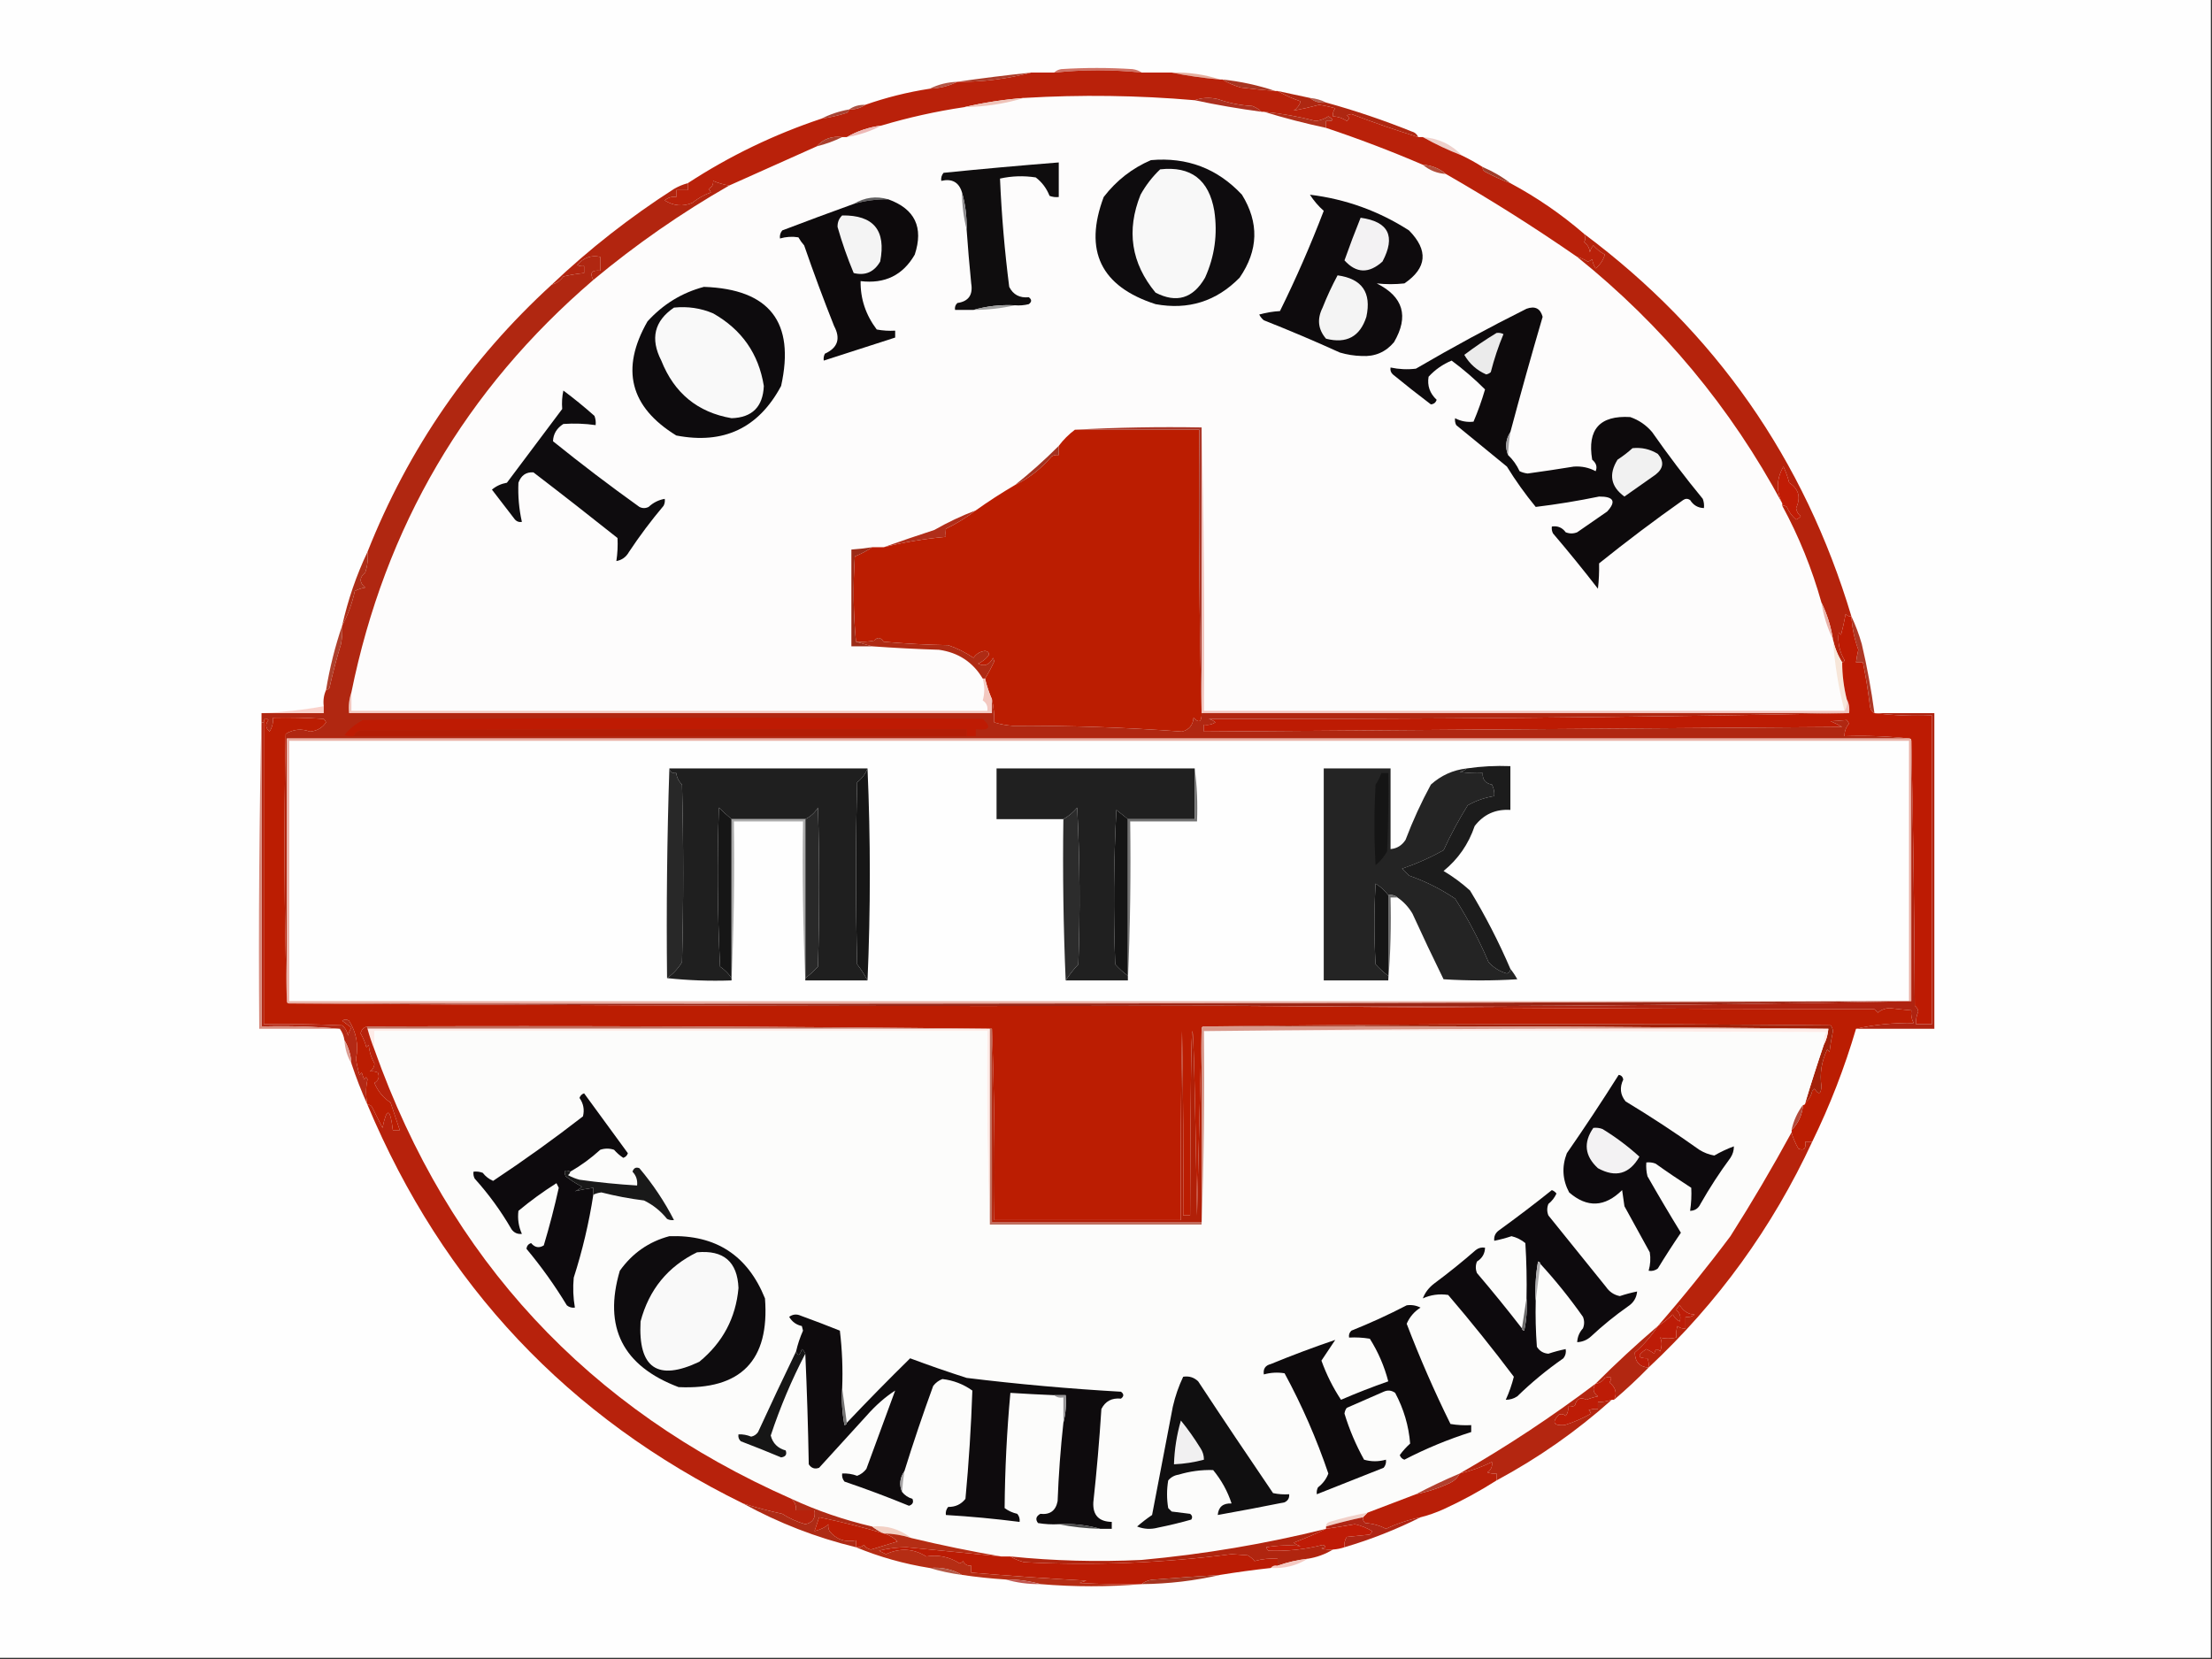 <?xml version="1.0" encoding="UTF-8"?> <svg xmlns="http://www.w3.org/2000/svg" xmlns:xlink="http://www.w3.org/1999/xlink" version="1.1" width="960px" height="720px" style="shape-rendering:geometricPrecision; text-rendering:geometricPrecision; image-rendering:optimizeQuality; fill-rule:evenodd; clip-rule:evenodd"><rect width="100%" height="100%" fill="#333333" stroke="none"/><g><path style="opacity:1" fill="#fefefe" d="M -0.5,-0.5 C 319.5,-0.5 639.5,-0.5 959.5,-0.5C 959.5,239.5 959.5,479.5 959.5,719.5C 639.5,719.5 319.5,719.5 -0.5,719.5C -0.5,479.5 -0.5,239.5 -0.5,-0.5 Z"></path></g><g><path style="opacity:1" fill="#cf7265" d="M 495.5,31.5 C 482.829,30.189 470.162,30.189 457.5,31.5C 458.263,30.732 459.263,30.232 460.5,30C 470.833,29.333 481.167,29.333 491.5,30C 493.058,30.21 494.391,30.71 495.5,31.5 Z"></path></g><g><path style="opacity:1" fill="#e5ae9e" d="M 508.5,31.5 C 515.805,31.305 522.805,32.305 529.5,34.5C 522.308,33.895 515.308,32.895 508.5,31.5 Z"></path></g><g><path style="opacity:1" fill="#ab3d2a" d="M 447.5,31.5 C 437.153,34.272 426.486,35.605 415.5,35.5C 426.008,33.96 436.674,32.627 447.5,31.5 Z"></path></g><g><path style="opacity:1" fill="#b35646" d="M 415.5,35.5 C 411.841,37.342 407.841,38.342 403.5,38.5C 407.159,36.658 411.159,35.658 415.5,35.5 Z"></path></g><g><path style="opacity:1" fill="#a83521" d="M 530.5,34.5 C 538.465,35.348 546.132,37.015 553.5,39.5C 548.496,39.111 543.496,38.611 538.5,38C 535.591,37.15 532.924,35.983 530.5,34.5 Z"></path></g><g><path style="opacity:1" fill="#fdfcfc" d="M 518.5,43.5 C 528.062,45.545 537.728,47.211 547.5,48.5C 547.833,48.5 548.167,48.5 548.5,48.5C 557.316,51.201 566.316,53.535 575.5,55.5C 589.637,60.216 603.637,65.55 617.5,71.5C 620.34,73.915 623.673,75.248 627.5,75.5C 647.029,86.702 666.029,98.702 684.5,111.5C 721.504,141.245 751.171,176.911 773.5,218.5C 773.5,218.833 773.5,219.167 773.5,219.5C 780.724,232.832 786.391,246.832 790.5,261.5C 791.39,267.166 793.057,272.5 795.5,277.5C 796.196,288.007 797.862,298.34 800.5,308.5C 707.833,308.5 615.167,308.5 522.5,308.5C 522.832,267.33 522.499,226.33 521.5,185.5C 502.992,185.17 484.659,185.503 466.5,186.5C 463.833,188.5 461.5,190.833 459.5,193.5C 453.439,199.566 447.106,205.233 440.5,210.5C 434.655,213.921 428.988,217.587 423.5,221.5C 417.311,223.845 411.311,226.679 405.5,230C 398.021,232.437 390.687,234.937 383.5,237.5C 381.833,237.5 380.167,237.5 378.5,237.5C 375.518,237.963 372.518,238.296 369.5,238.5C 369.5,252.5 369.5,266.5 369.5,280.5C 372.5,280.5 375.5,280.5 378.5,280.5C 388.147,281.194 397.813,281.694 407.5,282C 415.904,283.191 422.237,287.357 426.5,294.5C 427.395,297.738 427.395,300.905 426.5,304C 428.107,305.049 428.773,306.549 428.5,308.5C 336.5,308.5 244.5,308.5 152.5,308.5C 152.5,305.833 152.5,303.167 152.5,300.5C 167.086,228.643 202.086,168.976 257.5,121.5C 275.983,106.095 295.649,92.428 316.5,80.5C 329.203,74.813 341.87,69.146 354.5,63.5C 358.383,62.541 362.05,61.208 365.5,59.5C 366.167,59.5 366.833,59.5 367.5,59.5C 372.854,58.644 377.854,56.977 382.5,54.5C 394.299,50.977 406.299,48.311 418.5,46.5C 427.481,46.361 436.148,45.028 444.5,42.5C 469.191,41.034 493.858,41.367 518.5,43.5 Z"></path></g><g><path style="opacity:1" fill="#b35c4d" d="M 568.5,42.5 C 571.067,42.721 573.401,43.388 575.5,44.5C 572.772,44.829 570.438,44.163 568.5,42.5 Z"></path></g><g><path style="opacity:1" fill="#ae2711" d="M 554.5,39.5 C 559.167,40.5 563.833,41.5 568.5,42.5C 570.438,44.163 572.772,44.829 575.5,44.5C 588.059,47.964 600.392,52.131 612.5,57C 613.942,57.377 614.942,58.21 615.5,59.5C 605.699,56.482 596.032,53.148 586.5,49.5C 585.833,49.667 585.167,49.833 584.5,50C 585.711,50.893 585.711,51.726 584.5,52.5C 582.677,51.253 580.677,50.586 578.5,50.5C 578.33,49.178 578.663,48.011 579.5,47C 577.2,46.342 574.867,45.842 572.5,45.5C 568.725,46.495 565.059,47.328 561.5,48C 562.939,47.009 563.939,45.676 564.5,44C 560.93,42.792 557.597,41.292 554.5,39.5 Z"></path></g><g><path style="opacity:1" fill="#aa5343" d="M 375.5,45.5 C 373.485,46.924 371.152,47.59 368.5,47.5C 370.515,46.076 372.848,45.41 375.5,45.5 Z"></path></g><g><path style="opacity:1" fill="#a64535" d="M 368.5,47.5 C 368.389,48.117 368.056,48.617 367.5,49C 363.888,50.15 360.222,50.983 356.5,51.5C 360.215,49.595 364.215,48.262 368.5,47.5 Z"></path></g><g><path style="opacity:1" fill="#eed0cb" d="M 617.5,59.5 C 624.304,60.022 629.971,62.688 634.5,67.5C 628.55,65.196 622.883,62.529 617.5,59.5 Z"></path></g><g><path style="opacity:1" fill="#b9210a" d="M 495.5,31.5 C 499.833,31.5 504.167,31.5 508.5,31.5C 515.308,32.895 522.308,33.895 529.5,34.5C 529.833,34.5 530.167,34.5 530.5,34.5C 532.924,35.983 535.591,37.15 538.5,38C 543.496,38.611 548.496,39.111 553.5,39.5C 553.833,39.5 554.167,39.5 554.5,39.5C 557.597,41.292 560.93,42.792 564.5,44C 563.939,45.676 562.939,47.009 561.5,48C 565.059,47.328 568.725,46.495 572.5,45.5C 574.867,45.842 577.2,46.342 579.5,47C 578.663,48.011 578.33,49.178 578.5,50.5C 580.677,50.586 582.677,51.253 584.5,52.5C 585.711,51.726 585.711,50.893 584.5,50C 585.167,49.833 585.833,49.667 586.5,49.5C 596.032,53.148 605.699,56.482 615.5,59.5C 616.167,59.5 616.833,59.5 617.5,59.5C 622.883,62.529 628.55,65.196 634.5,67.5C 637.552,68.971 640.552,70.638 643.5,72.5C 643.369,73.376 643.702,74.043 644.5,74.5C 648.111,76.475 651.777,78.142 655.5,79.5C 666.996,85.669 677.663,93.003 687.5,101.5C 688.171,102.847 688.171,104.014 687.5,105C 688.967,106.098 689.801,107.598 690,109.5C 690.249,108.376 690.749,107.376 691.5,106.5C 692.899,108.103 694.565,109.437 696.5,110.5C 695.784,112.908 694.451,114.908 692.5,116.5C 691.719,115.271 691.219,113.938 691,112.5C 690.439,113.022 689.772,113.355 689,113.5C 687.594,112.586 686.094,111.92 684.5,111.5C 666.029,98.702 647.029,86.702 627.5,75.5C 624.691,73.103 621.358,71.77 617.5,71.5C 603.637,65.55 589.637,60.216 575.5,55.5C 575.5,54.5 575.5,53.5 575.5,52.5C 578.797,52.671 579.131,52.005 576.5,50.5C 574.817,51.592 572.984,52.259 571,52.5C 563.56,50.566 556.06,49.233 548.5,48.5C 548.167,48.5 547.833,48.5 547.5,48.5C 546.4,47.441 545.066,46.608 543.5,46C 538.35,45.731 533.35,44.731 528.5,43C 524.973,42.193 521.64,42.359 518.5,43.5C 493.858,41.367 469.191,41.034 444.5,42.5C 435.61,43.197 426.943,44.531 418.5,46.5C 406.299,48.311 394.299,50.977 382.5,54.5C 377.085,55.194 372.085,56.861 367.5,59.5C 366.833,59.5 366.167,59.5 365.5,59.5C 360.965,58.953 357.298,60.286 354.5,63.5C 341.87,69.146 329.203,74.813 316.5,80.5C 314.071,80.116 311.737,79.449 309.5,78.5C 309.64,80.124 308.973,81.29 307.5,82C 307.957,82.414 308.291,82.914 308.5,83.5C 305.561,84.578 302.895,86.078 300.5,88C 296.466,89.746 292.466,89.413 288.5,87C 289.905,85.731 291.571,85.231 293.5,85.5C 293.5,84.5 293.5,83.5 293.5,82.5C 295.167,82.5 296.833,82.5 298.5,82.5C 298.5,81.5 298.5,80.5 298.5,79.5C 316.615,67.682 335.948,58.348 356.5,51.5C 360.222,50.983 363.888,50.15 367.5,49C 368.056,48.617 368.389,48.117 368.5,47.5C 371.152,47.59 373.485,46.924 375.5,45.5C 384.524,42.322 393.858,39.988 403.5,38.5C 407.841,38.342 411.841,37.342 415.5,35.5C 426.486,35.605 437.153,34.272 447.5,31.5C 450.833,31.5 454.167,31.5 457.5,31.5C 470.162,30.189 482.829,30.189 495.5,31.5 Z"></path></g><g><path style="opacity:1" fill="#a93f2d" d="M 365.5,59.5 C 362.05,61.208 358.383,62.541 354.5,63.5C 357.298,60.286 360.965,58.953 365.5,59.5 Z"></path></g><g><path style="opacity:1" fill="#edb9b7" d="M 382.5,54.5 C 377.854,56.977 372.854,58.644 367.5,59.5C 372.085,56.861 377.085,55.194 382.5,54.5 Z"></path></g><g><path style="opacity:1" fill="#af301b" d="M 548.5,48.5 C 556.06,49.233 563.56,50.566 571,52.5C 572.984,52.259 574.817,51.592 576.5,50.5C 579.131,52.005 578.797,52.671 575.5,52.5C 575.5,53.5 575.5,54.5 575.5,55.5C 566.316,53.535 557.316,51.201 548.5,48.5 Z"></path></g><g><path style="opacity:1" fill="#efc3b9" d="M 444.5,42.5 C 436.148,45.028 427.481,46.361 418.5,46.5C 426.943,44.531 435.61,43.197 444.5,42.5 Z"></path></g><g><path style="opacity:1" fill="#ac2f1e" d="M 518.5,43.5 C 521.64,42.359 524.973,42.193 528.5,43C 533.35,44.731 538.35,45.731 543.5,46C 545.066,46.608 546.4,47.441 547.5,48.5C 537.728,47.211 528.062,45.545 518.5,43.5 Z"></path></g><g><path style="opacity:1" fill="#0f0d0e" d="M 440.5,132.5 C 434.25,132.184 428.25,132.85 422.5,134.5C 419.833,134.5 417.167,134.5 414.5,134.5C 414.281,133.325 414.614,132.325 415.5,131.5C 420.334,130.823 422.334,127.989 421.5,123C 420.722,115.17 420.056,107.337 419.5,99.5C 419.624,93.931 418.957,88.598 417.5,83.5C 416.17,79.082 413.17,77.415 408.5,78.5C 408.33,77.178 408.663,76.011 409.5,75C 426.16,73.321 442.827,71.821 459.5,70.5C 459.5,75.5 459.5,80.5 459.5,85.5C 458.127,85.657 456.793,85.49 455.5,85C 454.206,81.719 452.206,79.052 449.5,77C 444.249,76.196 439.082,76.363 434,77.5C 434.669,93.196 436.003,108.862 438,124.5C 439.71,127.896 442.543,129.396 446.5,129C 447.833,130 447.833,131 446.5,132C 444.527,132.495 442.527,132.662 440.5,132.5 Z"></path></g><g><path style="opacity:1" fill="#b34e3b" d="M 617.5,71.5 C 621.358,71.77 624.691,73.103 627.5,75.5C 623.673,75.248 620.34,73.915 617.5,71.5 Z"></path></g><g><path style="opacity:1" fill="#9f3d2a" d="M 643.5,72.5 C 647.864,74.344 651.864,76.677 655.5,79.5C 651.777,78.142 648.111,76.475 644.5,74.5C 643.702,74.043 643.369,73.376 643.5,72.5 Z"></path></g><g><path style="opacity:1" fill="#0e0c0e" d="M 499.5,69.5 C 515.175,68.111 528.342,73.111 539,84.5C 546.492,96.622 546.159,108.622 538,120.5C 527.908,130.79 515.742,134.623 501.5,132C 477.749,124.331 470.249,108.831 479,85.5C 484.502,78.347 491.336,73.014 499.5,69.5 Z"></path></g><g><path style="opacity:1" fill="#f8f8f8" d="M 503.5,73.5 C 516.855,71.998 524.688,77.998 527,91.5C 528.507,101.572 527.173,111.239 523,120.5C 517.793,129.535 510.626,131.702 501.5,127C 490.925,114.202 488.759,100.035 495,84.5C 497.284,80.386 500.117,76.72 503.5,73.5 Z"></path></g><g><path style="opacity:1" fill="#605f60" d="M 385.5,86.5 C 380.384,86.431 375.384,87.098 370.5,88.5C 375.261,85.639 380.261,84.972 385.5,86.5 Z"></path></g><g><path style="opacity:1" fill="#b2250f" d="M 316.5,80.5 C 295.649,92.428 275.983,106.095 257.5,121.5C 255.814,118.463 256.814,117.13 260.5,117.5C 260.5,115.5 260.5,113.5 260.5,111.5C 256.668,110.612 253.334,111.779 250.5,115C 251.448,115.483 252.448,115.649 253.5,115.5C 253.5,116.5 253.5,117.5 253.5,118.5C 250.478,118.804 247.478,119.304 244.5,120C 243.211,121.802 241.544,122.969 239.5,123.5C 255.833,108.004 273.5,94.171 292.5,82C 294.407,80.878 296.407,80.045 298.5,79.5C 298.5,80.5 298.5,81.5 298.5,82.5C 296.833,82.5 295.167,82.5 293.5,82.5C 293.5,83.5 293.5,84.5 293.5,85.5C 291.571,85.231 289.905,85.731 288.5,87C 292.466,89.413 296.466,89.746 300.5,88C 302.895,86.078 305.561,84.578 308.5,83.5C 308.291,82.914 307.957,82.414 307.5,82C 308.973,81.29 309.64,80.124 309.5,78.5C 311.737,79.449 314.071,80.116 316.5,80.5 Z"></path></g><g><path style="opacity:1" fill="#0d0a0c" d="M 385.5,86.5 C 397.068,90.675 400.902,98.675 397,110.5C 391.859,119.441 384.026,123.275 373.5,122C 373.383,129.65 375.716,136.65 380.5,143C 383.146,143.497 385.813,143.664 388.5,143.5C 388.5,144.5 388.5,145.5 388.5,146.5C 378.15,149.867 367.817,153.2 357.5,156.5C 357.351,155.448 357.517,154.448 358,153.5C 363.577,150.97 364.91,146.97 362,141.5C 357.414,129.982 353.081,118.316 349,106.5C 348.044,105.421 347.211,104.255 346.5,103C 343.808,102.57 341.141,102.737 338.5,103.5C 338.33,102.178 338.663,101.011 339.5,100C 349.834,96.057 360.168,92.223 370.5,88.5C 375.384,87.098 380.384,86.431 385.5,86.5 Z"></path></g><g><path style="opacity:1" fill="#f4f4f4" d="M 365.5,93.5 C 379.13,93.306 384.63,99.972 382,113.5C 379.356,118.076 375.522,119.742 370.5,118.5C 367.755,111.928 365.421,105.262 363.5,98.5C 363.437,96.486 364.103,94.819 365.5,93.5 Z"></path></g><g><path style="opacity:1" fill="#8c8a8d" d="M 417.5,83.5 C 418.957,88.598 419.624,93.931 419.5,99.5C 418.194,94.384 417.527,89.051 417.5,83.5 Z"></path></g><g><path style="opacity:1" fill="#0e0b0d" d="M 568.5,84.5 C 584.021,86.396 598.354,91.562 611.5,100C 619.996,108.643 619.329,116.31 609.5,123C 605.452,123.434 601.452,123.434 597.5,123C 609.045,128.775 611.545,137.275 605,148.5C 601.362,152.826 596.695,154.826 591,154.5C 587.765,154.418 584.598,153.918 581.5,153C 570.606,148.052 559.606,143.385 548.5,139C 547.643,138.311 546.977,137.478 546.5,136.5C 549.447,135.679 552.447,135.179 555.5,135C 562.481,120.863 568.814,106.363 574.5,91.5C 572.204,89.486 570.204,87.153 568.5,84.5 Z"></path></g><g><path style="opacity:1" fill="#f3f2f3" d="M 590.5,94.5 C 602.637,96.172 605.804,102.505 600,113.5C 594.107,118.83 588.607,118.664 583.5,113C 585.7,106.769 588.033,100.603 590.5,94.5 Z"></path></g><g><path style="opacity:1" fill="#f4f4f4" d="M 580.5,119.5 C 591.119,120.96 595.286,126.96 593,137.5C 590.247,146.099 584.414,149.266 575.5,147C 572.018,142.969 571.518,138.469 574,133.5C 575.907,128.687 578.074,124.02 580.5,119.5 Z"></path></g><g><path style="opacity:1" fill="#9f9f9f" d="M 440.5,132.5 C 434.712,133.81 428.712,134.477 422.5,134.5C 428.25,132.85 434.25,132.184 440.5,132.5 Z"></path></g><g><path style="opacity:1" fill="#0d0b0d" d="M 305.5,124.5 C 333.975,125.476 345.142,139.809 339,167.5C 329.214,185.808 314.048,192.974 293.5,189C 273.378,176.621 269.212,160.121 281,139.5C 287.771,132.04 295.937,127.04 305.5,124.5 Z"></path></g><g><path style="opacity:1" fill="#f9f9f9" d="M 292.5,133.5 C 298.469,132.889 304.136,133.722 309.5,136C 321.926,143.041 329.259,153.541 331.5,167.5C 331.118,176.548 326.452,181.215 317.5,181.5C 302.782,178.968 292.615,170.635 287,156.5C 282.128,146.986 283.961,139.319 292.5,133.5 Z"></path></g><g><path style="opacity:1" fill="#b5230c" d="M 687.5,101.5 C 744.439,144.037 783.105,199.371 803.5,267.5C 802.504,267.586 801.671,267.252 801,266.5C 800.461,269.529 799.794,272.529 799,275.5C 798.667,275.167 798.333,274.833 798,274.5C 797.493,278.802 798.327,282.802 800.5,286.5C 800.376,287.107 800.043,287.44 799.5,287.5C 797.572,284.378 796.239,281.045 795.5,277.5C 794.61,271.834 792.943,266.5 790.5,261.5C 786.391,246.832 780.724,232.832 773.5,219.5C 774.239,219.369 774.906,219.536 775.5,220C 776.376,222.146 777.709,223.979 779.5,225.5C 780.308,225.192 780.975,224.692 781.5,224C 780.376,223.161 779.709,221.994 779.5,220.5C 781.645,215.859 780.645,212.192 776.5,209.5C 775.877,207.034 775.043,204.701 774,202.5C 770.971,207.784 770.804,213.117 773.5,218.5C 751.171,176.911 721.504,141.245 684.5,111.5C 686.094,111.92 687.594,112.586 689,113.5C 689.772,113.355 690.439,113.022 691,112.5C 691.219,113.938 691.719,115.271 692.5,116.5C 694.451,114.908 695.784,112.908 696.5,110.5C 694.565,109.437 692.899,108.103 691.5,106.5C 690.749,107.376 690.249,108.376 690,109.5C 689.801,107.598 688.967,106.098 687.5,105C 688.171,104.014 688.171,102.847 687.5,101.5 Z"></path></g><g><path style="opacity:1" fill="#bb1d01" d="M 466.5,186.5 C 484.5,186.5 502.5,186.5 520.5,186.5C 520.168,227.67 520.501,268.67 521.5,309.5C 521.56,313.327 520.393,313.994 518,311.5C 517.734,314.713 516.068,316.713 513,317.5C 488.621,315.697 464.121,314.864 439.5,315C 436.774,314.818 434.107,314.318 431.5,313.5C 431.568,310.088 431.235,306.755 430.5,303.5C 429.265,300.67 428.265,297.67 427.5,294.5C 428.936,292.184 430.269,289.684 431.5,287C 431.333,286.5 431.167,286 431,285.5C 429.365,288.595 427.198,289.429 424.5,288C 426.286,287.215 427.786,286.049 429,284.5C 429.432,283.4 428.932,282.733 427.5,282.5C 425.374,282.73 423.707,283.73 422.5,285.5C 419.052,283.157 415.385,281.324 411.5,280C 402.149,279.832 392.816,279.332 383.5,278.5C 382.152,276.539 380.819,276.372 379.5,278C 376.854,278.497 374.187,278.664 371.5,278.5C 370.34,266.34 370.173,254.007 371,241.5C 373.739,240.384 376.239,239.051 378.5,237.5C 380.167,237.5 381.833,237.5 383.5,237.5C 392.282,235.312 401.282,233.812 410.5,233C 410.36,231.931 410.36,230.764 410.5,229.5C 415.254,227.18 419.587,224.513 423.5,221.5C 428.988,217.587 434.655,213.921 440.5,210.5C 446.498,207.611 451.831,203.445 456.5,198C 457.448,197.517 458.448,197.351 459.5,197.5C 459.5,196.167 459.5,194.833 459.5,193.5C 461.5,190.833 463.833,188.5 466.5,186.5 Z"></path></g><g><path style="opacity:1" fill="#aa3729" d="M 466.5,186.5 C 484.659,185.503 502.992,185.17 521.5,185.5C 521.5,226.833 521.5,268.167 521.5,309.5C 520.501,268.67 520.168,227.67 520.5,186.5C 502.5,186.5 484.5,186.5 466.5,186.5 Z"></path></g><g><path style="opacity:1" fill="#a43321" d="M 459.5,193.5 C 459.5,194.833 459.5,196.167 459.5,197.5C 458.448,197.351 457.448,197.517 456.5,198C 451.831,203.445 446.498,207.611 440.5,210.5C 447.106,205.233 453.439,199.566 459.5,193.5 Z"></path></g><g><path style="opacity:1" fill="#0e0c0e" d="M 244.5,169.5 C 249.107,172.931 253.607,176.597 258,180.5C 258.49,181.793 258.657,183.127 258.5,184.5C 253.84,183.833 249.174,183.667 244.5,184C 241.621,185.836 240.121,188.336 240,191.5C 252.231,201.364 264.731,210.864 277.5,220C 278.833,220.667 280.167,220.667 281.5,220C 283.527,218.121 285.86,216.954 288.5,216.5C 288.649,217.552 288.483,218.552 288,219.5C 282.615,225.884 277.615,232.55 273,239.5C 271.743,241.746 269.91,243.079 267.5,243.5C 268.005,240.159 268.172,236.826 268,233.5C 255.924,223.879 243.757,214.379 231.5,205C 228.339,204.797 226.172,206.297 225,209.5C 224.741,215.228 225.241,220.894 226.5,226.5C 225.325,226.719 224.325,226.386 223.5,225.5C 220.167,221.167 216.833,216.833 213.5,212.5C 215.333,210.95 217.499,209.95 220,209.5C 228,198.833 236,188.167 244,177.5C 243.777,174.743 243.944,172.076 244.5,169.5 Z"></path></g><g><path style="opacity:1" fill="#0d0a0c" d="M 655.5,187.5 C 653.469,190.708 653.135,194.041 654.5,197.5C 656.593,199.471 658.26,201.804 659.5,204.5C 660.607,205.022 661.774,205.355 663,205.5C 669.722,204.577 676.389,203.577 683,202.5C 686.441,202.263 689.607,202.929 692.5,204.5C 693.288,202.671 692.788,201.004 691,199.5C 688.792,186.377 694.292,180.211 707.5,181C 711.24,182.29 714.407,184.457 717,187.5C 723.949,197.451 731.283,207.117 739,216.5C 739.49,217.793 739.657,219.127 739.5,220.5C 736.916,220.431 734.916,219.265 733.5,217C 732.5,216.333 731.5,216.333 730.5,217C 718.05,225.782 705.883,234.949 694,244.5C 694.077,248.229 693.91,251.896 693.5,255.5C 687.219,247.38 680.719,239.38 674,231.5C 673.517,230.552 673.351,229.552 673.5,228.5C 676.022,228.128 678.022,228.961 679.5,231C 681.167,231.667 682.833,231.667 684.5,231C 688.833,228 693.167,225 697.5,222C 701.523,217.626 700.356,215.459 694,215.5C 684.836,217.389 675.669,218.889 666.5,220C 661.916,214.424 657.749,208.59 654,202.5C 646.667,196.5 639.333,190.5 632,184.5C 631.517,183.552 631.351,182.552 631.5,181.5C 634.001,182.826 636.668,183.326 639.5,183C 641.442,178.446 643.109,173.779 644.5,169C 639.987,164.489 635.153,160.322 630,156.5C 626.159,158.089 622.826,160.422 620,163.5C 619.362,167.397 620.529,170.73 623.5,173.5C 623.113,174.72 622.28,175.387 621,175.5C 615.427,171.292 609.927,166.959 604.5,162.5C 603.614,161.675 603.281,160.675 603.5,159.5C 607.146,160.283 610.812,160.45 614.5,160C 630.181,150.825 646.181,142.158 662.5,134C 666.181,132.686 668.514,133.853 669.5,137.5C 664.625,154.122 659.959,170.788 655.5,187.5 Z"></path></g><g><path style="opacity:1" fill="#f1f1f1" d="M 708.5,194.5 C 712.463,194.089 716.13,194.922 719.5,197C 722.311,200.294 721.978,203.294 718.5,206C 713.989,209.181 709.489,212.348 705,215.5C 699.059,211.198 698.059,205.864 702,199.5C 704.352,197.97 706.519,196.303 708.5,194.5 Z"></path></g><g><path style="opacity:1" fill="#9e9da0" d="M 655.5,187.5 C 654.949,190.807 654.616,194.14 654.5,197.5C 653.135,194.041 653.469,190.708 655.5,187.5 Z"></path></g><g><path style="opacity:1" fill="#ebebeb" d="M 649.5,144.5 C 650.552,144.351 651.552,144.517 652.5,145C 650.273,150.347 648.44,155.847 647,161.5C 646.439,162.022 645.772,162.355 645,162.5C 640.903,160.702 637.737,157.869 635.5,154C 640.03,150.573 644.696,147.407 649.5,144.5 Z"></path></g><g><path style="opacity:1" fill="#c11c05" d="M 773.5,219.5 C 773.5,219.167 773.5,218.833 773.5,218.5C 770.804,213.117 770.971,207.784 774,202.5C 775.043,204.701 775.877,207.034 776.5,209.5C 780.645,212.192 781.645,215.859 779.5,220.5C 779.709,221.994 780.376,223.161 781.5,224C 780.975,224.692 780.308,225.192 779.5,225.5C 777.709,223.979 776.376,222.146 775.5,220C 774.906,219.536 774.239,219.369 773.5,219.5 Z"></path></g><g><path style="opacity:1" fill="#b02e1a" d="M 423.5,221.5 C 419.587,224.513 415.254,227.18 410.5,229.5C 410.36,230.764 410.36,231.931 410.5,233C 401.282,233.812 392.282,235.312 383.5,237.5C 390.687,234.937 398.021,232.437 405.5,230C 411.311,226.679 417.311,223.845 423.5,221.5 Z"></path></g><g><path style="opacity:1" fill="#ad2e18" d="M 159.5,239.5 C 159.817,242.572 159.484,245.572 158.5,248.5C 155.907,250.644 155.907,252.811 158.5,255C 156.899,255.273 155.399,255.773 154,256.5C 152.801,261.951 150.967,266.951 148.5,271.5C 151.003,260.322 154.669,249.655 159.5,239.5 Z"></path></g><g><path style="opacity:1" fill="#9c2b17" d="M 378.5,237.5 C 376.239,239.051 373.739,240.384 371,241.5C 370.173,254.007 370.34,266.34 371.5,278.5C 373.833,279.167 376.167,279.833 378.5,280.5C 375.5,280.5 372.5,280.5 369.5,280.5C 369.5,266.5 369.5,252.5 369.5,238.5C 372.518,238.296 375.518,237.963 378.5,237.5 Z"></path></g><g><path style="opacity:1" fill="#eab3aa" d="M 790.5,261.5 C 792.943,266.5 794.61,271.834 795.5,277.5C 793.057,272.5 791.39,267.166 790.5,261.5 Z"></path></g><g><path style="opacity:1" fill="#af2b14" d="M 427.5,294.5 C 427.167,294.5 426.833,294.5 426.5,294.5C 422.237,287.357 415.904,283.191 407.5,282C 397.813,281.694 388.147,281.194 378.5,280.5C 376.167,279.833 373.833,279.167 371.5,278.5C 374.187,278.664 376.854,278.497 379.5,278C 380.819,276.372 382.152,276.539 383.5,278.5C 392.816,279.332 402.149,279.832 411.5,280C 415.385,281.324 419.052,283.157 422.5,285.5C 423.707,283.73 425.374,282.73 427.5,282.5C 428.932,282.733 429.432,283.4 429,284.5C 427.786,286.049 426.286,287.215 424.5,288C 427.198,289.429 429.365,288.595 431,285.5C 431.167,286 431.333,286.5 431.5,287C 430.269,289.684 428.936,292.184 427.5,294.5 Z"></path></g><g><path style="opacity:1" fill="#ae3825" d="M 803.5,267.5 C 805.29,271.277 806.79,275.277 808,279.5C 810.322,289.409 812.155,299.409 813.5,309.5C 812.275,308.848 811.608,307.681 811.5,306C 810.727,299.75 809.727,293.583 808.5,287.5C 807.5,287.5 806.5,287.5 805.5,287.5C 805.723,285.658 806.057,283.825 806.5,282C 804.811,277.374 803.811,272.541 803.5,267.5 Z"></path></g><g><path style="opacity:1" fill="#ae402c" d="M 148.5,271.5 C 148.664,274.187 148.497,276.854 148,279.5C 146.077,285.785 144.411,292.119 143,298.5C 142.617,299.056 142.117,299.389 141.5,299.5C 143.088,289.867 145.421,280.534 148.5,271.5 Z"></path></g><g><path style="opacity:1" fill="#f7e6d9" d="M 795.5,277.5 C 796.239,281.045 797.572,284.378 799.5,287.5C 799.524,292.923 800.19,298.257 801.5,303.5C 801.784,305.415 801.451,307.081 800.5,308.5C 797.862,298.34 796.196,288.007 795.5,277.5 Z"></path></g><g><path style="opacity:1" fill="#fad2cb" d="M 140.5,306.5 C 140.5,307.5 140.5,308.5 140.5,309.5C 131.5,309.5 122.5,309.5 113.5,309.5C 122.582,309.11 131.582,308.11 140.5,306.5 Z"></path></g><g><path style="opacity:1" fill="#f3c8c0" d="M 426.5,294.5 C 426.833,294.5 427.167,294.5 427.5,294.5C 428.265,297.67 429.265,300.67 430.5,303.5C 430.5,305.5 430.5,307.5 430.5,309.5C 337.5,309.5 244.5,309.5 151.5,309.5C 151.19,306.287 151.523,303.287 152.5,300.5C 152.5,303.167 152.5,305.833 152.5,308.5C 244.5,308.5 336.5,308.5 428.5,308.5C 428.773,306.549 428.107,305.049 426.5,304C 427.395,300.905 427.395,297.738 426.5,294.5 Z"></path></g><g><path style="opacity:1" fill="#f2c4bd" d="M 521.5,185.5 C 522.499,226.33 522.832,267.33 522.5,308.5C 615.167,308.5 707.833,308.5 800.5,308.5C 801.451,307.081 801.784,305.415 801.5,303.5C 802.461,305.265 802.795,307.265 802.5,309.5C 708.833,309.5 615.167,309.5 521.5,309.5C 521.5,268.167 521.5,226.833 521.5,185.5 Z"></path></g><g><path style="opacity:1" fill="#bd1b03" d="M 803.5,267.5 C 803.811,272.541 804.811,277.374 806.5,282C 806.057,283.825 805.723,285.658 805.5,287.5C 806.5,287.5 807.5,287.5 808.5,287.5C 809.727,293.583 810.727,299.75 811.5,306C 811.608,307.681 812.275,308.848 813.5,309.5C 821.65,310.493 829.983,310.826 838.5,310.5C 838.5,355.167 838.5,399.833 838.5,444.5C 836.167,444.5 833.833,444.5 831.5,444.5C 831.433,442.599 831.767,440.766 832.5,439C 832.37,437.941 831.87,437.108 831,436.5C 830.833,397.998 830.333,359.664 829.5,321.5C 829.5,320.833 829.167,320.5 828.5,320.5C 819.348,319.506 810.015,319.173 800.5,319.5C 800.477,317.4 801.144,315.567 802.5,314C 802.167,313.5 801.833,313 801.5,312.5C 799.328,312.676 796.995,312.843 794.5,313C 796.221,313.739 797.887,314.573 799.5,315.5C 707.151,316.179 614.818,316.846 522.5,317.5C 522.5,316.5 522.5,315.5 522.5,314.5C 524.288,314.785 525.955,314.452 527.5,313.5C 526.624,312.749 525.624,312.249 524.5,312C 617.505,312.165 710.172,311.331 802.5,309.5C 802.795,307.265 802.461,305.265 801.5,303.5C 800.19,298.257 799.524,292.923 799.5,287.5C 800.043,287.44 800.376,287.107 800.5,286.5C 798.327,282.802 797.493,278.802 798,274.5C 798.333,274.833 798.667,275.167 799,275.5C 799.794,272.529 800.461,269.529 801,266.5C 801.671,267.252 802.504,267.586 803.5,267.5 Z"></path></g><g><path style="opacity:1" fill="#b02711" d="M 257.5,121.5 C 202.086,168.976 167.086,228.643 152.5,300.5C 151.523,303.287 151.19,306.287 151.5,309.5C 244.5,309.5 337.5,309.5 430.5,309.5C 430.5,307.5 430.5,305.5 430.5,303.5C 431.235,306.755 431.568,310.088 431.5,313.5C 434.107,314.318 436.774,314.818 439.5,315C 464.121,314.864 488.621,315.697 513,317.5C 516.068,316.713 517.734,314.713 518,311.5C 520.393,313.994 521.56,313.327 521.5,309.5C 615.167,309.5 708.833,309.5 802.5,309.5C 710.172,311.331 617.505,312.165 524.5,312C 525.624,312.249 526.624,312.749 527.5,313.5C 525.955,314.452 524.288,314.785 522.5,314.5C 522.5,315.5 522.5,316.5 522.5,317.5C 614.818,316.846 707.151,316.179 799.5,315.5C 797.887,314.573 796.221,313.739 794.5,313C 796.995,312.843 799.328,312.676 801.5,312.5C 801.833,313 802.167,313.5 802.5,314C 801.144,315.567 800.477,317.4 800.5,319.5C 810.015,319.173 819.348,319.506 828.5,320.5C 593.833,320.5 359.167,320.5 124.5,320.5C 124.5,358.5 124.5,396.5 124.5,434.5C 123.335,396.002 123.169,357.336 124,318.5C 127.348,316.469 130.848,316.136 134.5,317.5C 137.544,317.228 139.877,315.895 141.5,313.5C 141.291,312.914 140.957,312.414 140.5,312C 133.174,311.5 125.841,311.334 118.5,311.5C 118.628,313.655 118.128,315.655 117,317.5C 115.228,316.01 115.061,314.343 116.5,312.5C 115.306,311.33 114.639,311.663 114.5,313.5C 114.167,313.5 113.833,313.5 113.5,313.5C 113.5,312.167 113.5,310.833 113.5,309.5C 122.5,309.5 131.5,309.5 140.5,309.5C 140.5,308.5 140.5,307.5 140.5,306.5C 140.198,303.941 140.532,301.607 141.5,299.5C 142.117,299.389 142.617,299.056 143,298.5C 144.411,292.119 146.077,285.785 148,279.5C 148.497,276.854 148.664,274.187 148.5,271.5C 150.967,266.951 152.801,261.951 154,256.5C 155.399,255.773 156.899,255.273 158.5,255C 155.907,252.811 155.907,250.644 158.5,248.5C 159.484,245.572 159.817,242.572 159.5,239.5C 177.218,194.753 203.885,156.087 239.5,123.5C 241.544,122.969 243.211,121.802 244.5,120C 247.478,119.304 250.478,118.804 253.5,118.5C 253.5,117.5 253.5,116.5 253.5,115.5C 252.448,115.649 251.448,115.483 250.5,115C 253.334,111.779 256.668,110.612 260.5,111.5C 260.5,113.5 260.5,115.5 260.5,117.5C 256.814,117.13 255.814,118.463 257.5,121.5 Z"></path></g><g><path style="opacity:1" fill="#be1b03" d="M 419.5,319.5 C 419.5,318.5 419.5,317.5 419.5,316.5C 331.833,316.333 244.166,316.5 156.5,317C 155.058,317.377 154.058,318.21 153.5,319.5C 152.127,319.657 150.793,319.49 149.5,319C 151.714,316.288 154.38,314.121 157.5,312.5C 247.165,311.333 336.831,311.167 426.5,312C 430.459,315.638 429.459,317.138 423.5,316.5C 423.5,317.5 423.5,318.5 423.5,319.5C 422.167,319.5 420.833,319.5 419.5,319.5 Z"></path></g><g><path style="opacity:1" fill="#b31d05" d="M 419.5,319.5 C 330.833,319.5 242.167,319.5 153.5,319.5C 154.058,318.21 155.058,317.377 156.5,317C 244.166,316.5 331.833,316.333 419.5,316.5C 419.5,317.5 419.5,318.5 419.5,319.5 Z"></path></g><g><path style="opacity:1" fill="#eab1a6" d="M 828.5,320.5 C 829.167,320.5 829.5,320.833 829.5,321.5C 829.5,359.167 829.5,396.833 829.5,434.5C 829.167,434.5 828.833,434.5 828.5,434.5C 594.334,435.5 360.001,435.833 125.5,435.5C 124.833,435.5 124.5,435.167 124.5,434.5C 124.5,396.5 124.5,358.5 124.5,320.5C 359.167,320.5 593.833,320.5 828.5,320.5 Z"></path></g><g><path style="opacity:1" fill="#fefefe" d="M 828.5,434.5 C 594.167,434.5 359.833,434.5 125.5,434.5C 125.5,396.833 125.5,359.167 125.5,321.5C 359.833,321.5 594.167,321.5 828.5,321.5C 828.5,359.167 828.5,396.833 828.5,434.5 Z"></path></g><g><path style="opacity:1" fill="#282828" d="M 290.5,333.5 C 290.821,335.048 291.821,335.715 293.5,335.5C 293.729,337.433 294.562,339.1 296,340.5C 296.667,366.167 296.667,391.833 296,417.5C 294.334,420.331 292.168,422.664 289.5,424.5C 289.169,393.995 289.502,363.662 290.5,333.5 Z"></path></g><g><path style="opacity:1" fill="#242424" d="M 636.5,333.5 C 635.737,334.268 634.737,334.768 633.5,335C 636.817,335.498 640.15,335.665 643.5,335.5C 643.325,338.329 644.658,339.996 647.5,340.5C 648.309,342.071 648.643,343.738 648.5,345.5C 644.422,346.137 640.589,347.47 637,349.5C 633.078,355.796 629.578,362.296 626.5,369C 620.731,372.219 614.731,374.885 608.5,377C 609.5,378 610.5,379 611.5,380C 618.637,382.49 625.304,385.823 631.5,390C 637.081,398.719 641.914,407.886 646,417.5C 648.143,419.927 650.809,421.594 654,422.5C 655.03,422.164 655.53,421.497 655.5,420.5C 656.601,421.848 657.601,423.348 658.5,425C 647.833,425.667 637.167,425.667 626.5,425C 621.872,415.576 617.372,406.076 613,396.5C 611.306,393.642 609.139,391.309 606.5,389.5C 605.432,388.566 604.099,388.232 602.5,388.5C 601.024,386.5 599.191,384.833 597,383.5C 596.333,395.167 596.333,406.833 597,418.5C 598.704,420.373 600.537,422.04 602.5,423.5C 602.5,424.167 602.5,424.833 602.5,425.5C 593.167,425.5 583.833,425.5 574.5,425.5C 574.5,394.833 574.5,364.167 574.5,333.5C 584.167,333.5 593.833,333.5 603.5,333.5C 603.5,345.167 603.5,356.833 603.5,368.5C 606.263,368.256 608.429,366.923 610,364.5C 613.136,356.231 616.802,348.231 621,340.5C 625.422,336.526 630.588,334.192 636.5,333.5 Z"></path></g><g><path style="opacity:1" fill="#b32915" d="M 113.5,313.5 C 113.833,313.5 114.167,313.5 114.5,313.5C 114.5,357.167 114.5,400.833 114.5,444.5C 125.838,444.333 137.172,444.5 148.5,445C 149.893,446.171 150.727,447.671 151,449.5C 151.309,448.234 151.809,447.067 152.5,446C 151.167,445 149.833,444 148.5,443C 149.5,442.333 150.5,442.333 151.5,443C 154.696,448.091 155.696,453.591 154.5,459.5C 154.842,461.867 155.342,464.2 156,466.5C 156.333,466.167 156.667,465.833 157,465.5C 157.333,466.5 157.667,467.5 158,468.5C 158.654,467.304 159.154,467.304 159.5,468.5C 158.681,472.118 158.681,475.784 159.5,479.5C 156.868,473.659 154.535,467.659 152.5,461.5C 152.277,457.838 151.277,454.505 149.5,451.5C 149.204,449.597 148.537,447.93 147.5,446.5C 136.346,445.505 125.012,445.172 113.5,445.5C 113.5,401.5 113.5,357.5 113.5,313.5 Z"></path></g><g><path style="opacity:1" fill="#161616" d="M 376.5,333.5 C 377.833,364.167 377.833,394.833 376.5,425.5C 375.223,423.05 373.723,420.717 372,418.5C 371.333,392.167 371.333,365.833 372,339.5C 374.102,337.905 375.602,335.905 376.5,333.5 Z"></path></g><g><path style="opacity:1" fill="#151515" d="M 599.5,335.5 C 600.5,335.5 601.5,335.5 602.5,335.5C 602.667,346.838 602.5,358.172 602,369.5C 600.71,371.792 599.043,373.792 597,375.5C 596.333,363.833 596.333,352.167 597,340.5C 598.094,338.922 598.928,337.255 599.5,335.5 Z"></path></g><g><path style="opacity:1" fill="#1f1f1f" d="M 290.5,333.5 C 319.167,333.5 347.833,333.5 376.5,333.5C 375.602,335.905 374.102,337.905 372,339.5C 371.333,365.833 371.333,392.167 372,418.5C 373.723,420.717 375.223,423.05 376.5,425.5C 367.5,425.5 358.5,425.5 349.5,425.5C 349.5,425.167 349.5,424.833 349.5,424.5C 351.463,423.04 353.296,421.373 355,419.5C 355.667,396.5 355.667,373.5 355,350.5C 353.621,352.715 351.787,354.381 349.5,355.5C 338.833,355.5 328.167,355.5 317.5,355.5C 315.645,353.967 313.812,352.3 312,350.5C 311.205,373.291 311.372,396.291 312.5,419.5C 314.549,420.882 316.215,422.548 317.5,424.5C 317.5,424.833 317.5,425.167 317.5,425.5C 307.985,425.827 298.652,425.494 289.5,424.5C 292.168,422.664 294.334,420.331 296,417.5C 296.667,391.833 296.667,366.167 296,340.5C 294.562,339.1 293.729,337.433 293.5,335.5C 291.821,335.715 290.821,335.048 290.5,333.5 Z"></path></g><g><path style="opacity:1" fill="#202020" d="M 518.5,333.5 C 518.5,340.833 518.5,348.167 518.5,355.5C 508.833,355.5 499.167,355.5 489.5,355.5C 487.877,354.221 486.21,352.887 484.5,351.5C 483.334,373.826 483.167,396.159 484,418.5C 485.75,420.424 487.583,422.091 489.5,423.5C 489.5,424.167 489.5,424.833 489.5,425.5C 480.5,425.5 471.5,425.5 462.5,425.5C 464.064,423.085 465.898,420.752 468,418.5C 468.833,395.826 468.666,373.159 467.5,350.5C 465.798,352.537 463.798,354.203 461.5,355.5C 451.833,355.5 442.167,355.5 432.5,355.5C 432.5,348.167 432.5,340.833 432.5,333.5C 461.167,333.5 489.833,333.5 518.5,333.5 Z"></path></g><g><path style="opacity:1" fill="#161616" d="M 317.5,355.5 C 317.5,378.5 317.5,401.5 317.5,424.5C 316.215,422.548 314.549,420.882 312.5,419.5C 311.372,396.291 311.205,373.291 312,350.5C 313.812,352.3 315.645,353.967 317.5,355.5 Z"></path></g><g><path style="opacity:1" fill="#292929" d="M 349.5,424.5 C 349.5,401.5 349.5,378.5 349.5,355.5C 351.787,354.381 353.621,352.715 355,350.5C 355.667,373.5 355.667,396.5 355,419.5C 353.296,421.373 351.463,423.04 349.5,424.5 Z"></path></g><g><path style="opacity:1" fill="#2c2c2c" d="M 462.5,425.5 C 461.502,402.339 461.169,379.006 461.5,355.5C 463.798,354.203 465.798,352.537 467.5,350.5C 468.666,373.159 468.833,395.826 468,418.5C 465.898,420.752 464.064,423.085 462.5,425.5 Z"></path></g><g><path style="opacity:1" fill="#151515" d="M 489.5,355.5 C 489.5,378.167 489.5,400.833 489.5,423.5C 487.583,422.091 485.75,420.424 484,418.5C 483.167,396.159 483.334,373.826 484.5,351.5C 486.21,352.887 487.877,354.221 489.5,355.5 Z"></path></g><g><path style="opacity:1" fill="#747474" d="M 518.5,333.5 C 519.492,340.982 519.825,348.648 519.5,356.5C 509.833,356.5 500.167,356.5 490.5,356.5C 490.831,379.673 490.498,402.673 489.5,425.5C 489.5,424.833 489.5,424.167 489.5,423.5C 489.5,400.833 489.5,378.167 489.5,355.5C 499.167,355.5 508.833,355.5 518.5,355.5C 518.5,348.167 518.5,340.833 518.5,333.5 Z"></path></g><g><path style="opacity:1" fill="#ababab" d="M 317.5,355.5 C 328.167,355.5 338.833,355.5 349.5,355.5C 349.5,378.5 349.5,401.5 349.5,424.5C 349.5,424.833 349.5,425.167 349.5,425.5C 348.502,402.673 348.169,379.673 348.5,356.5C 338.5,356.5 328.5,356.5 318.5,356.5C 318.831,379.673 318.498,402.673 317.5,425.5C 317.5,425.167 317.5,424.833 317.5,424.5C 317.5,401.5 317.5,378.5 317.5,355.5 Z"></path></g><g><path style="opacity:1" fill="#1c1c1c" d="M 655.5,420.5 C 655.53,421.497 655.03,422.164 654,422.5C 650.809,421.594 648.143,419.927 646,417.5C 641.914,407.886 637.081,398.719 631.5,390C 625.304,385.823 618.637,382.49 611.5,380C 610.5,379 609.5,378 608.5,377C 614.731,374.885 620.731,372.219 626.5,369C 629.578,362.296 633.078,355.796 637,349.5C 640.589,347.47 644.422,346.137 648.5,345.5C 648.643,343.738 648.309,342.071 647.5,340.5C 644.658,339.996 643.325,338.329 643.5,335.5C 640.15,335.665 636.817,335.498 633.5,335C 634.737,334.768 635.737,334.268 636.5,333.5C 642.775,332.582 649.108,332.249 655.5,332.5C 655.5,338.833 655.5,345.167 655.5,351.5C 649.062,351.094 643.895,353.427 640,358.5C 637.335,366.349 632.835,372.849 626.5,378C 630.615,380.448 634.448,383.281 638,386.5C 644.625,397.417 650.459,408.75 655.5,420.5 Z"></path></g><g><path style="opacity:1" fill="#161616" d="M 602.5,388.5 C 602.5,400.167 602.5,411.833 602.5,423.5C 600.537,422.04 598.704,420.373 597,418.5C 596.333,406.833 596.333,395.167 597,383.5C 599.191,384.833 601.024,386.5 602.5,388.5 Z"></path></g><g><path style="opacity:1" fill="#6c6c6c" d="M 602.5,388.5 C 604.099,388.232 605.432,388.566 606.5,389.5C 605.5,389.5 604.5,389.5 603.5,389.5C 603.828,401.678 603.495,413.678 602.5,425.5C 602.5,424.833 602.5,424.167 602.5,423.5C 602.5,411.833 602.5,400.167 602.5,388.5 Z"></path></g><g><path style="opacity:1" fill="#9c2615" d="M 828.5,434.5 C 828.833,434.5 829.167,434.5 829.5,434.5C 729.172,436.498 628.506,437.164 527.5,436.5C 393.332,436.833 259.332,436.5 125.5,435.5C 360.001,435.833 594.334,435.5 828.5,434.5 Z"></path></g><g><path style="opacity:1" fill="#af2310" d="M 813.5,309.5 C 822.167,309.5 830.833,309.5 839.5,309.5C 839.5,355.167 839.5,400.833 839.5,446.5C 828.167,446.5 816.833,446.5 805.5,446.5C 813.44,444.692 821.773,443.859 830.5,444C 829.594,442.301 829.261,440.467 829.5,438.5C 826.334,438.234 823.167,437.901 820,437.5C 818.019,437.629 816.353,438.296 815,439.5C 814.5,439 814,438.5 813.5,438C 717.999,437.833 622.666,437.333 527.5,436.5C 628.506,437.164 729.172,436.498 829.5,434.5C 829.5,396.833 829.5,359.167 829.5,321.5C 830.333,359.664 830.833,397.998 831,436.5C 831.87,437.108 832.37,437.941 832.5,439C 831.767,440.766 831.433,442.599 831.5,444.5C 833.833,444.5 836.167,444.5 838.5,444.5C 838.5,399.833 838.5,355.167 838.5,310.5C 829.983,310.826 821.65,310.493 813.5,309.5 Z"></path></g><g><path style="opacity:1" fill="#bb1d02" d="M 124.5,434.5 C 124.5,435.167 124.833,435.5 125.5,435.5C 259.332,436.5 393.332,436.833 527.5,436.5C 622.666,437.333 717.999,437.833 813.5,438C 814,438.5 814.5,439 815,439.5C 816.353,438.296 818.019,437.629 820,437.5C 823.167,437.901 826.334,438.234 829.5,438.5C 829.261,440.467 829.594,442.301 830.5,444C 821.773,443.859 813.44,444.692 805.5,446.5C 800.526,463.432 794.193,479.766 786.5,495.5C 785.5,495.5 784.5,495.5 783.5,495.5C 783.895,498.523 782.895,499.523 780.5,498.5C 779.201,496.242 778.201,493.908 777.5,491.5C 777.5,491.167 777.5,490.833 777.5,490.5C 780.496,487.503 782.163,483.836 782.5,479.5C 783.167,479.5 783.5,479.167 783.5,478.5C 785.043,477.264 786.043,475.598 786.5,473.5C 786.833,473.167 787.167,472.833 787.5,472.5C 789.279,475.276 790.279,474.943 790.5,471.5C 789.693,466.002 790.526,460.669 793,455.5C 793.333,455.833 793.667,456.167 794,456.5C 794.361,453.475 794.861,450.475 795.5,447.5C 795.392,446.558 795.059,445.725 794.5,445C 703.666,444.168 612.999,444.334 522.5,445.5C 521.833,445.5 521.5,445.833 521.5,446.5C 520.833,473.336 520.167,500.336 519.5,527.5C 517.834,420.842 516.834,420.842 516.5,527.5C 515.5,527.5 514.5,527.5 513.5,527.5C 513.667,500.831 513.5,474.165 513,447.5C 512.5,474.831 512.333,502.165 512.5,529.5C 485.5,529.5 458.5,529.5 431.5,529.5C 431.831,501.662 431.498,473.995 430.5,446.5C 340.335,445.501 250.002,445.167 159.5,445.5C 157.879,445.787 156.879,446.787 156.5,448.5C 157.609,450.385 158.443,452.385 159,454.5C 159.333,454.167 159.667,453.833 160,453.5C 160.273,456.393 161.107,459.06 162.5,461.5C 162.471,463.029 161.804,464.196 160.5,465C 161.825,464.852 162.992,465.018 164,465.5C 164.783,467.433 164.283,468.933 162.5,470C 164.022,473.635 166.355,476.468 169.5,478.5C 170.879,482.566 172.212,486.566 173.5,490.5C 172.5,490.5 171.5,490.5 170.5,490.5C 169.365,480.792 167.865,480.459 166,489.5C 164.516,486.531 163.016,483.531 161.5,480.5C 161.043,479.702 160.376,479.369 159.5,479.5C 158.681,475.784 158.681,472.118 159.5,468.5C 159.154,467.304 158.654,467.304 158,468.5C 157.667,467.5 157.333,466.5 157,465.5C 156.667,465.833 156.333,466.167 156,466.5C 155.342,464.2 154.842,461.867 154.5,459.5C 155.696,453.591 154.696,448.091 151.5,443C 150.5,442.333 149.5,442.333 148.5,443C 149.833,444 151.167,445 152.5,446C 151.809,447.067 151.309,448.234 151,449.5C 150.727,447.671 149.893,446.171 148.5,445C 137.172,444.5 125.838,444.333 114.5,444.5C 114.5,400.833 114.5,357.167 114.5,313.5C 114.639,311.663 115.306,311.33 116.5,312.5C 115.061,314.343 115.228,316.01 117,317.5C 118.128,315.655 118.628,313.655 118.5,311.5C 125.841,311.334 133.174,311.5 140.5,312C 140.957,312.414 141.291,312.914 141.5,313.5C 139.877,315.895 137.544,317.228 134.5,317.5C 130.848,316.136 127.348,316.469 124,318.5C 123.169,357.336 123.335,396.002 124.5,434.5 Z"></path></g><g><path style="opacity:1" fill="#a22109" d="M 522.5,445.5 C 612.999,444.334 703.666,444.168 794.5,445C 795.059,445.725 795.392,446.558 795.5,447.5C 794.861,450.475 794.361,453.475 794,456.5C 793.667,456.167 793.333,455.833 793,455.5C 790.526,460.669 789.693,466.002 790.5,471.5C 790.279,474.943 789.279,475.276 787.5,472.5C 787.167,472.833 786.833,473.167 786.5,473.5C 786.043,475.598 785.043,477.264 783.5,478.5C 786.004,470.16 788.671,461.827 791.5,453.5C 792.612,451.401 793.279,449.067 793.5,446.5C 703.335,445.501 613.002,445.167 522.5,445.5 Z"></path></g><g><path style="opacity:1" fill="#d78c7f" d="M 113.5,309.5 C 113.5,310.833 113.5,312.167 113.5,313.5C 113.5,357.5 113.5,401.5 113.5,445.5C 125.012,445.172 136.346,445.505 147.5,446.5C 135.833,446.5 124.167,446.5 112.5,446.5C 112.168,400.664 112.501,354.997 113.5,309.5 Z"></path></g><g><path style="opacity:1" fill="#bf6f5f" d="M 159.5,446.5 C 159.5,446.167 159.5,445.833 159.5,445.5C 250.002,445.167 340.335,445.501 430.5,446.5C 430.5,474.5 430.5,502.5 430.5,530.5C 460.833,530.5 491.167,530.5 521.5,530.5C 521.5,530.833 521.5,531.167 521.5,531.5C 490.833,531.5 460.167,531.5 429.5,531.5C 429.5,503.167 429.5,474.833 429.5,446.5C 339.5,446.5 249.5,446.5 159.5,446.5 Z"></path></g><g><path style="opacity:1" fill="#feece8" d="M 159.5,446.5 C 249.5,446.5 339.5,446.5 429.5,446.5C 429.5,474.833 429.5,503.167 429.5,531.5C 428.502,503.672 428.169,475.672 428.5,447.5C 339.833,447.5 251.167,447.5 162.5,447.5C 162.5,450.167 162.5,452.833 162.5,455.5C 161.36,452.632 160.36,449.632 159.5,446.5 Z"></path></g><g><path style="opacity:1" fill="#feece8" d="M 522.5,447.5 C 612.665,446.501 702.998,446.167 793.5,446.5C 793.279,449.067 792.612,451.401 791.5,453.5C 791.261,451.533 791.594,449.699 792.5,448C 702.501,447.5 612.501,447.333 522.5,447.5 Z"></path></g><g><path style="opacity:1" fill="#fcfcfb" d="M 429.5,531.5 C 460.167,531.5 490.833,531.5 521.5,531.5C 522.498,503.672 522.831,475.672 522.5,447.5C 612.501,447.333 702.501,447.5 792.5,448C 791.594,449.699 791.261,451.533 791.5,453.5C 788.671,461.827 786.004,470.16 783.5,478.5C 783.5,479.167 783.167,479.5 782.5,479.5C 780.049,482.74 778.382,486.407 777.5,490.5C 777.5,490.833 777.5,491.167 777.5,491.5C 769.215,506.725 760.381,521.725 751,536.5C 740.971,549.897 730.471,562.897 719.5,575.5C 710.22,583.444 701.22,591.777 692.5,600.5C 673.683,614.745 654.016,627.745 633.5,639.5C 627.007,642.247 620.674,645.247 614.5,648.5C 607.5,651.167 600.5,653.833 593.5,656.5C 587.949,657.515 582.449,658.848 577,660.5C 575.97,660.836 575.47,661.503 575.5,662.5C 575.5,662.833 575.5,663.167 575.5,663.5C 549.241,670.03 522.575,674.53 495.5,677C 476.447,677.927 457.447,677.427 438.5,675.5C 437.167,675.5 435.833,675.5 434.5,675.5C 421.492,673.285 408.492,670.619 395.5,667.5C 390.372,663.564 384.706,661.897 378.5,662.5C 366.392,659.687 354.725,655.687 343.5,650.5C 255.118,611.454 194.785,546.454 162.5,455.5C 162.5,452.833 162.5,450.167 162.5,447.5C 251.167,447.5 339.833,447.5 428.5,447.5C 428.169,475.672 428.502,503.672 429.5,531.5 Z"></path></g><g><path style="opacity:1" fill="#d8988b" d="M 522.5,445.5 C 613.002,445.167 703.335,445.501 793.5,446.5C 702.998,446.167 612.665,446.501 522.5,447.5C 522.831,475.672 522.498,503.672 521.5,531.5C 521.5,531.167 521.5,530.833 521.5,530.5C 521.5,502.5 521.5,474.5 521.5,446.5C 521.5,445.833 521.833,445.5 522.5,445.5 Z"></path></g><g><path style="opacity:1" fill="#dc9e94" d="M 149.5,451.5 C 151.277,454.505 152.277,457.838 152.5,461.5C 150.723,458.495 149.723,455.162 149.5,451.5 Z"></path></g><g><path style="opacity:1" fill="#b12008" d="M 430.5,446.5 C 431.498,473.995 431.831,501.662 431.5,529.5C 458.5,529.5 485.5,529.5 512.5,529.5C 512.333,502.165 512.5,474.831 513,447.5C 513.5,474.165 513.667,500.831 513.5,527.5C 514.5,527.5 515.5,527.5 516.5,527.5C 516.834,420.842 517.834,420.842 519.5,527.5C 520.167,500.336 520.833,473.336 521.5,446.5C 521.5,474.5 521.5,502.5 521.5,530.5C 491.167,530.5 460.833,530.5 430.5,530.5C 430.5,502.5 430.5,474.5 430.5,446.5 Z"></path></g><g><path style="opacity:1" fill="#0d0a0d" d="M 702.5,466.5 C 703.586,466.62 704.253,467.287 704.5,468.5C 702.832,471.966 703.165,475.133 705.5,478C 716.437,484.607 727.104,491.607 737.5,499C 739.513,500.257 741.679,501.091 744,501.5C 746.736,499.923 749.57,498.589 752.5,497.5C 752.509,499.308 752.009,500.975 751,502.5C 746.273,508.897 741.94,515.564 738,522.5C 737.092,524.439 735.592,525.439 733.5,525.5C 734.005,522.159 734.172,518.826 734,515.5C 728.747,512.124 723.58,508.624 718.5,505C 717.207,504.51 715.873,504.343 714.5,504.5C 714.338,506.527 714.505,508.527 715,510.5C 719.714,518.765 724.547,526.932 729.5,535C 726.048,540.065 722.715,545.232 719.5,550.5C 718.311,551.429 716.978,551.762 715.5,551.5C 716.263,548.859 716.43,546.192 716,543.5C 712.333,536.833 708.667,530.167 705,523.5C 704.667,521.167 704.333,518.833 704,516.5C 696.476,523.937 688.809,524.27 681,517.5C 678.085,512.012 677.752,506.345 680,500.5C 687.759,489.31 695.259,477.976 702.5,466.5 Z"></path></g><g><path style="opacity:1" fill="#b24a3a" d="M 782.5,479.5 C 782.163,483.836 780.496,487.503 777.5,490.5C 778.382,486.407 780.049,482.74 782.5,479.5 Z"></path></g><g><path style="opacity:1" fill="#f3f2f3" d="M 691.5,489.5 C 692.873,489.343 694.207,489.51 695.5,490C 701.285,493.542 706.619,497.542 711.5,502C 707.188,509.547 701.188,511.213 693.5,507C 687.758,501.718 687.091,495.885 691.5,489.5 Z"></path></g><g><path style="opacity:1" fill="#0d0a0d" d="M 247.5,508.5 C 245.2,507.466 244.534,508.133 245.5,510.5C 247.705,512.206 250.038,513.706 252.5,515C 251.672,515.915 250.672,516.581 249.5,517C 252.033,516.389 254.7,515.889 257.5,515.5C 257.5,516.5 257.5,517.5 257.5,518.5C 255.614,530.712 252.781,542.712 249,554.5C 248.585,558.848 248.751,563.181 249.5,567.5C 248.178,567.67 247.011,567.337 246,566.5C 240.775,557.876 234.941,549.709 228.5,542C 228.613,540.72 229.28,539.887 230.5,539.5C 232.122,541.439 233.956,541.772 236,540.5C 238.476,532.239 240.643,523.906 242.5,515.5C 242.167,514.833 241.833,514.167 241.5,513.5C 235.734,517.133 230.234,521.133 225,525.5C 224.566,528.968 225.066,532.302 226.5,535.5C 224.61,535.703 223.11,535.037 222,533.5C 217.44,525.607 212.107,518.273 206,511.5C 205.517,510.552 205.351,509.552 205.5,508.5C 206.873,508.343 208.207,508.51 209.5,509C 210.725,510.563 212.225,511.73 214,512.5C 227.336,503.663 240.336,494.329 253,484.5C 253.725,481.623 253.225,478.957 251.5,476.5C 251.833,475.5 252.5,474.833 253.5,474.5C 259.802,483.143 266.135,491.81 272.5,500.5C 272.167,501.5 271.5,502.167 270.5,502.5C 269.019,501.52 267.685,500.353 266.5,499C 264.5,498.333 262.5,498.333 260.5,499C 256.492,502.665 252.159,505.832 247.5,508.5 Z"></path></g><g><path style="opacity:1" fill="#191919" d="M 257.5,518.5 C 257.5,517.5 257.5,516.5 257.5,515.5C 254.7,515.889 252.033,516.389 249.5,517C 250.672,516.581 251.672,515.915 252.5,515C 250.038,513.706 247.705,512.206 245.5,510.5C 244.534,508.133 245.2,507.466 247.5,508.5C 247.389,509.117 247.056,509.617 246.5,510C 248.087,510.862 249.754,511.529 251.5,512C 259.809,513.163 268.142,513.996 276.5,514.5C 276.753,512.173 276.086,510.173 274.5,508.5C 275.035,506.899 276.035,506.399 277.5,507C 283.405,514.001 288.405,521.501 292.5,529.5C 291.448,529.649 290.448,529.483 289.5,529C 286.744,525.573 283.41,522.907 279.5,521C 273.26,520.219 267.094,519.052 261,517.5C 259.744,517.648 258.577,517.982 257.5,518.5 Z"></path></g><g><path style="opacity:1" fill="#b7230c" d="M 777.5,491.5 C 778.201,493.908 779.201,496.242 780.5,498.5C 782.895,499.523 783.895,498.523 783.5,495.5C 784.5,495.5 785.5,495.5 786.5,495.5C 769.196,532.775 745.529,565.441 715.5,593.5C 715.657,592.127 715.49,590.793 715,589.5C 710.614,589.516 710.448,588.183 714.5,585.5C 715.748,586.04 716.915,586.707 718,587.5C 718.324,585.431 719.158,585.098 720.5,586.5C 721.343,584.161 721.343,582.161 720.5,580.5C 722.727,581.053 725.061,581.053 727.5,580.5C 727.34,578.801 727.506,577.134 728,575.5C 729.011,576.337 730.178,576.67 731.5,576.5C 731.5,574.833 731.5,573.167 731.5,571.5C 732.978,571.762 734.311,571.429 735.5,570.5C 732.896,570.495 730.73,569.162 729,566.5C 728.308,567.025 727.808,567.692 727.5,568.5C 729.124,569.869 729.624,571.536 729,573.5C 727.667,572.833 726.667,571.833 726,570.5C 723.914,572.437 721.748,574.104 719.5,575.5C 730.471,562.897 740.971,549.897 751,536.5C 760.381,521.725 769.215,506.725 777.5,491.5 Z"></path></g><g><path style="opacity:1" fill="#b7220c" d="M 159.5,445.5 C 159.5,445.833 159.5,446.167 159.5,446.5C 160.36,449.632 161.36,452.632 162.5,455.5C 194.785,546.454 255.118,611.454 343.5,650.5C 344.942,651.82 345.608,653.486 345.5,655.5C 348.167,655.5 350.833,655.5 353.5,655.5C 354.036,658.865 352.703,660.865 349.5,661.5C 345.854,660.45 342.521,658.95 339.5,657C 333.759,655.755 328.093,654.255 322.5,652.5C 246.592,615.256 192.258,557.589 159.5,479.5C 160.376,479.369 161.043,479.702 161.5,480.5C 163.016,483.531 164.516,486.531 166,489.5C 167.865,480.459 169.365,480.792 170.5,490.5C 171.5,490.5 172.5,490.5 173.5,490.5C 172.212,486.566 170.879,482.566 169.5,478.5C 166.355,476.468 164.022,473.635 162.5,470C 164.283,468.933 164.783,467.433 164,465.5C 162.992,465.018 161.825,464.852 160.5,465C 161.804,464.196 162.471,463.029 162.5,461.5C 161.107,459.06 160.273,456.393 160,453.5C 159.667,453.833 159.333,454.167 159,454.5C 158.443,452.385 157.609,450.385 156.5,448.5C 156.879,446.787 157.879,445.787 159.5,445.5 Z"></path></g><g><path style="opacity:1" fill="#0d0a0d" d="M 668.5,548.5 C 668.44,547.957 668.107,547.624 667.5,547.5C 666.505,553.128 666.171,558.794 666.5,564.5C 666.334,571.175 666.5,577.842 667,584.5C 668.182,586.357 669.849,587.357 672,587.5C 674.472,586.678 676.972,586.011 679.5,585.5C 679.762,586.978 679.429,588.311 678.5,589.5C 671.396,594.434 664.73,599.934 658.5,606C 656.975,607.009 655.308,607.509 653.5,607.5C 654.997,604.195 656.164,600.862 657,597.5C 647.88,585.378 638.38,573.544 628.5,562C 624.624,561.425 620.958,561.925 617.5,563.5C 618.468,560.956 620.135,558.789 622.5,557C 628.683,552.407 634.683,547.573 640.5,542.5C 641.689,541.571 643.022,541.238 644.5,541.5C 644.431,544.084 643.265,546.084 641,547.5C 640.333,549.167 640.333,550.833 641,552.5C 647.713,560.374 654.213,568.374 660.5,576.5C 660.56,577.043 660.893,577.376 661.5,577.5C 662.493,572.88 662.827,568.214 662.5,563.5C 662.666,555.493 662.5,547.493 662,539.5C 660.207,538.03 658.207,537.03 656,536.5C 653.528,537.322 651.028,537.989 648.5,538.5C 648.297,536.61 648.963,535.11 650.5,534C 658.309,528.359 665.975,522.525 673.5,516.5C 674.308,516.808 674.975,517.308 675.5,518C 674.696,519.771 673.529,521.271 672,522.5C 671.333,524.167 671.333,525.833 672,527.5C 680.333,537.833 688.667,548.167 697,558.5C 698.497,560.677 700.497,562.01 703,562.5C 705.472,561.678 707.972,561.011 710.5,560.5C 710.256,563.263 708.923,565.429 706.5,567C 700.877,570.955 695.543,575.288 690.5,580C 688.783,581.559 686.783,582.392 684.5,582.5C 684.608,580.217 685.441,578.217 687,576.5C 687.667,574.833 687.667,573.167 687,571.5C 681.294,563.398 675.128,555.731 668.5,548.5 Z"></path></g><g><path style="opacity:1" fill="#adacae" d="M 668.5,548.5 C 667.833,553.833 667.167,559.167 666.5,564.5C 666.171,558.794 666.505,553.128 667.5,547.5C 668.107,547.624 668.44,547.957 668.5,548.5 Z"></path></g><g><path style="opacity:1" fill="#6b6a6a" d="M 662.5,563.5 C 662.827,568.214 662.493,572.88 661.5,577.5C 660.893,577.376 660.56,577.043 660.5,576.5C 661.167,572.167 661.833,567.833 662.5,563.5 Z"></path></g><g><path style="opacity:1" fill="#bd1c07" d="M 715.5,593.5 C 711.609,593.286 709.609,591.12 709.5,587C 713.415,583.591 716.748,579.758 719.5,575.5C 721.748,574.104 723.914,572.437 726,570.5C 726.667,571.833 727.667,572.833 729,573.5C 729.624,571.536 729.124,569.869 727.5,568.5C 727.808,567.692 728.308,567.025 729,566.5C 730.73,569.162 732.896,570.495 735.5,570.5C 734.311,571.429 732.978,571.762 731.5,571.5C 731.5,573.167 731.5,574.833 731.5,576.5C 730.178,576.67 729.011,576.337 728,575.5C 727.506,577.134 727.34,578.801 727.5,580.5C 725.061,581.053 722.727,581.053 720.5,580.5C 721.343,582.161 721.343,584.161 720.5,586.5C 719.158,585.098 718.324,585.431 718,587.5C 716.915,586.707 715.748,586.04 714.5,585.5C 710.448,588.183 710.614,589.516 715,589.5C 715.49,590.793 715.657,592.127 715.5,593.5 Z"></path></g><g><path style="opacity:1" fill="#0e0c0e" d="M 290.5,536.5 C 310.647,535.822 324.48,544.822 332,563.5C 334.063,590.438 321.563,603.271 294.5,602C 270.268,592.842 261.768,576.009 269,551.5C 274.438,543.875 281.605,538.875 290.5,536.5 Z"></path></g><g><path style="opacity:1" fill="#f9f9f9" d="M 302.5,543.5 C 314.036,542.414 320.036,547.581 320.5,559C 319.338,571.988 313.671,582.655 303.5,591C 285.403,599.598 276.903,593.765 278,573.5C 281.668,559.68 289.835,549.68 302.5,543.5 Z"></path></g><g><path style="opacity:1" fill="#b22711" d="M 719.5,575.5 C 716.748,579.758 713.415,583.591 709.5,587C 709.609,591.12 711.609,593.286 715.5,593.5C 710.732,598.39 705.732,603.056 700.5,607.5C 701.878,604.623 701.212,602.123 698.5,600C 699.899,597.762 699.232,597.095 696.5,598C 695.529,599.481 694.196,600.315 692.5,600.5C 701.22,591.777 710.22,583.444 719.5,575.5 Z"></path></g><g><path style="opacity:1" fill="#0e0b0d" d="M 365.5,602.5 C 365.172,607.875 365.505,613.208 366.5,618.5C 367.107,618.376 367.44,618.043 367.5,617.5C 376.531,607.969 385.698,598.636 395,589.5C 403.074,592.525 411.241,595.358 419.5,598C 441.793,600.73 464.127,602.73 486.5,604C 487.833,605 487.833,606 486.5,607C 482.543,606.604 479.71,608.104 478,611.5C 477.137,625.026 475.97,638.526 474.5,652C 474.222,657.556 476.888,660.389 482.5,660.5C 482.5,661.5 482.5,662.5 482.5,663.5C 480.833,663.5 479.167,663.5 477.5,663.5C 471.75,661.85 465.75,661.184 459.5,661.5C 456.482,661.665 453.482,661.498 450.5,661C 449.273,659.413 449.606,658.079 451.5,657C 455.699,657.466 458.199,655.633 459,651.5C 459.428,640.13 460.261,628.796 461.5,617.5C 462.483,613.702 462.817,609.702 462.5,605.5C 460.833,605.5 459.167,605.5 457.5,605.5C 451.162,605.233 444.829,604.9 438.5,604.5C 436.972,621.141 436.138,637.808 436,654.5C 437.648,655.717 439.481,656.55 441.5,657C 442.337,658.011 442.67,659.178 442.5,660.5C 431.87,659.14 421.203,658.14 410.5,657.5C 410.33,656.178 410.663,655.011 411.5,654C 414.613,654.053 417.113,652.886 419,650.5C 420.467,634.84 421.467,619.174 422,603.5C 418.101,600.718 413.767,599.051 409,598.5C 407.395,599.101 406.062,600.101 405,601.5C 400.529,613.746 396.362,626.079 392.5,638.5C 390.518,641.373 390.185,644.373 391.5,647.5C 392.622,648.947 394.122,649.947 396,650.5C 396.601,651.965 396.101,652.965 394.5,653.5C 385.237,649.697 375.903,646.197 366.5,643C 365.663,641.989 365.33,640.822 365.5,639.5C 367.734,639.38 369.901,639.713 372,640.5C 373.605,639.899 374.938,638.899 376,637.5C 380.169,626.149 384.336,614.816 388.5,603.5C 384.177,606.279 380.011,609.946 376,614.5C 369.167,622 362.333,629.5 355.5,637C 353.633,637.711 352.133,637.211 351,635.5C 350.719,619.485 350.219,603.485 349.5,587.5C 349.217,586.711 348.717,586.044 348,585.5C 347.081,588.402 346.248,588.735 345.5,586.5C 346.202,583.422 347.202,580.422 348.5,577.5C 348.333,576.833 348.167,576.167 348,575.5C 345.571,574.971 343.738,573.637 342.5,571.5C 344.074,570.369 345.741,570.202 347.5,571C 353.206,573.069 358.872,575.235 364.5,577.5C 365.498,585.807 365.831,594.14 365.5,602.5 Z"></path></g><g><path style="opacity:1" fill="#100f10" d="M 513.5,597.5 C 516.044,597.104 518.211,597.771 520,599.5C 530.709,615.753 541.543,631.919 552.5,648C 554.81,648.497 557.143,648.663 559.5,648.5C 559.64,650.124 558.973,651.29 557.5,652C 547.839,653.945 538.173,655.778 528.5,657.5C 528.808,653.991 530.808,652.324 534.5,652.5C 532.766,647.202 530.099,642.368 526.5,638C 521.431,637.846 516.431,638.513 511.5,640C 509.671,640.273 508.171,641.107 507,642.5C 506.333,646.5 506.333,650.5 507,654.5C 507.5,655 508,655.5 508.5,656C 511.167,656.333 513.833,656.667 516.5,657C 517.451,657.718 517.617,658.551 517,659.5C 512.24,660.849 507.407,662.016 502.5,663C 499.446,663.821 496.446,663.655 493.5,662.5C 495.538,660.724 497.704,659.057 500,657.5C 503,641.835 506,626.168 509,610.5C 510.059,605.887 511.559,601.554 513.5,597.5 Z"></path></g><g><path style="opacity:1" fill="#161616" d="M 349.5,587.5 C 343.603,598.812 338.603,610.645 334.5,623C 335.352,626.367 337.519,628.534 341,629.5C 341.612,631.237 340.946,632.237 339,632.5C 333.207,630.069 327.373,627.735 321.5,625.5C 320.614,624.675 320.281,623.675 320.5,622.5C 322.401,622.433 324.234,622.767 326,623.5C 327.261,623.241 328.261,622.574 329,621.5C 334.425,609.688 339.925,598.021 345.5,586.5C 346.248,588.735 347.081,588.402 348,585.5C 348.717,586.044 349.217,586.711 349.5,587.5 Z"></path></g><g><path style="opacity:1" fill="#979597" d="M 457.5,605.5 C 459.167,605.5 460.833,605.5 462.5,605.5C 462.817,609.702 462.483,613.702 461.5,617.5C 461.5,613.833 461.5,610.167 461.5,606.5C 459.901,606.768 458.568,606.434 457.5,605.5 Z"></path></g><g><path style="opacity:1" fill="#bd1c06" d="M 700.5,607.5 C 700.167,607.5 699.833,607.5 699.5,607.5C 697.565,608.15 695.565,608.483 693.5,608.5C 693.5,609.5 693.5,610.5 693.5,611.5C 692.127,611.343 690.793,611.51 689.5,612C 689.957,612.414 690.291,612.914 690.5,613.5C 686.83,615.586 682.997,617.253 679,618.5C 674.226,618.815 673.393,617.315 676.5,614C 677.549,613.508 678.549,613.674 679.5,614.5C 680.429,613.311 680.762,611.978 680.5,610.5C 681.552,610.649 682.552,610.483 683.5,610C 684.276,607.013 685.943,606.18 688.5,607.5C 690.115,606.846 691.782,606.346 693.5,606C 691.365,604.444 691.032,602.611 692.5,600.5C 694.196,600.315 695.529,599.481 696.5,598C 699.232,597.095 699.899,597.762 698.5,600C 701.212,602.123 701.878,604.623 700.5,607.5 Z"></path></g><g><path style="opacity:1" fill="#737272" d="M 365.5,602.5 C 366.167,607.5 366.833,612.5 367.5,617.5C 367.44,618.043 367.107,618.376 366.5,618.5C 365.505,613.208 365.172,607.875 365.5,602.5 Z"></path></g><g><path style="opacity:1" fill="#0d0a0c" d="M 610.5,566.5 C 612.604,566.201 614.604,566.534 616.5,567.5C 613.779,569.221 611.779,571.554 610.5,574.5C 616.169,589.333 622.502,603.833 629.5,618C 632.482,618.498 635.482,618.665 638.5,618.5C 638.5,619.5 638.5,620.5 638.5,621.5C 628.522,624.653 618.856,628.653 609.5,633.5C 608.5,633.167 607.833,632.5 607.5,631.5C 608.815,629.684 610.315,628.017 612,626.5C 611.39,618.825 609.224,611.492 605.5,604.5C 603.926,603.369 602.259,603.202 600.5,604C 595.167,606.333 589.833,608.667 584.5,611C 583.941,611.725 583.608,612.558 583.5,613.5C 585.63,620.464 588.463,627.131 592,633.5C 595.095,634.395 598.262,634.395 601.5,633.5C 601.67,634.822 601.337,635.989 600.5,637C 590.802,640.853 581.135,644.686 571.5,648.5C 571.351,647.448 571.517,646.448 572,645.5C 574.111,643.898 575.611,641.898 576.5,639.5C 571.381,624.433 565.048,609.933 557.5,596C 554.469,595.505 551.469,595.671 548.5,596.5C 548.137,594.089 549.137,592.589 551.5,592C 560.771,588.192 570.104,584.692 579.5,581.5C 577.569,584.453 575.569,587.453 573.5,590.5C 575.68,596.569 578.513,602.236 582,607.5C 588.745,604.583 595.579,601.916 602.5,599.5C 600.789,592.912 598.122,586.746 594.5,581C 591.518,580.502 588.518,580.335 585.5,580.5C 585.281,579.325 585.614,578.325 586.5,577.5C 594.725,574.208 602.725,570.542 610.5,566.5 Z"></path></g><g><path style="opacity:1" fill="#f1f0f1" d="M 512.5,616.5 C 515.557,620.258 518.39,624.258 521,628.5C 522.009,630.025 522.509,631.692 522.5,633.5C 518.246,634.646 513.913,635.313 509.5,635.5C 509.701,629.033 510.701,622.7 512.5,616.5 Z"></path></g><g><path style="opacity:1" fill="#b42610" d="M 692.5,600.5 C 691.032,602.611 691.365,604.444 693.5,606C 691.782,606.346 690.115,606.846 688.5,607.5C 685.943,606.18 684.276,607.013 683.5,610C 682.552,610.483 681.552,610.649 680.5,610.5C 680.762,611.978 680.429,613.311 679.5,614.5C 678.549,613.674 677.549,613.508 676.5,614C 673.393,617.315 674.226,618.815 679,618.5C 682.997,617.253 686.83,615.586 690.5,613.5C 690.291,612.914 689.957,612.414 689.5,612C 690.793,611.51 692.127,611.343 693.5,611.5C 693.5,610.5 693.5,609.5 693.5,608.5C 695.565,608.483 697.565,608.15 699.5,607.5C 684.241,621.134 667.574,632.8 649.5,642.5C 649.5,641.5 649.5,640.5 649.5,639.5C 648.127,639.657 646.793,639.49 645.5,639C 647.107,637.951 647.773,636.451 647.5,634.5C 643.108,636.685 638.441,638.352 633.5,639.5C 654.016,627.745 673.683,614.745 692.5,600.5 Z"></path></g><g><path style="opacity:1" fill="#b91f08" d="M 649.5,642.5 C 642.183,647.161 634.517,651.328 626.5,655C 623.242,656.467 619.908,657.633 616.5,658.5C 611.353,659.549 606.353,661.216 601.5,663.5C 598.734,662.033 595.734,661.2 592.5,661C 591.748,660.329 591.414,659.496 591.5,658.5C 592.167,657.833 592.833,657.167 593.5,656.5C 600.5,653.833 607.5,651.167 614.5,648.5C 619.708,647.431 624.708,645.764 629.5,643.5C 631.279,642.606 632.612,641.273 633.5,639.5C 638.441,638.352 643.108,636.685 647.5,634.5C 647.773,636.451 647.107,637.951 645.5,639C 646.793,639.49 648.127,639.657 649.5,639.5C 649.5,640.5 649.5,641.5 649.5,642.5 Z"></path></g><g><path style="opacity:1" fill="#a5a3a4" d="M 392.5,638.5 C 392.037,641.482 391.704,644.482 391.5,647.5C 390.185,644.373 390.518,641.373 392.5,638.5 Z"></path></g><g><path style="opacity:1" fill="#b1402e" d="M 633.5,639.5 C 632.612,641.273 631.279,642.606 629.5,643.5C 624.708,645.764 619.708,647.431 614.5,648.5C 620.674,645.247 627.007,642.247 633.5,639.5 Z"></path></g><g><path style="opacity:1" fill="#f1d0c8" d="M 593.5,656.5 C 592.833,657.167 592.167,657.833 591.5,658.5C 586.112,659.63 580.778,660.963 575.5,662.5C 575.47,661.503 575.97,660.836 577,660.5C 582.449,658.848 587.949,657.515 593.5,656.5 Z"></path></g><g><path style="opacity:1" fill="#ae2b15" d="M 343.5,650.5 C 354.725,655.687 366.392,659.687 378.5,662.5C 380.072,663.687 381.739,664.687 383.5,665.5C 374.279,662.761 364.946,660.427 355.5,658.5C 354.833,660.5 354.167,662.5 353.5,664.5C 356.315,663.771 358.315,662.771 359.5,661.5C 359.351,662.552 359.517,663.552 360,664.5C 362.9,668.116 366.734,669.449 371.5,668.5C 371.5,669.5 371.5,670.5 371.5,671.5C 354.278,667.317 337.944,660.984 322.5,652.5C 328.093,654.255 333.759,655.755 339.5,657C 342.521,658.95 345.854,660.45 349.5,661.5C 352.703,660.865 354.036,658.865 353.5,655.5C 350.833,655.5 348.167,655.5 345.5,655.5C 345.608,653.486 344.942,651.82 343.5,650.5 Z"></path></g><g><path style="opacity:1" fill="#4c4c4c" d="M 459.5,661.5 C 465.75,661.184 471.75,661.85 477.5,663.5C 471.301,663.348 465.301,662.682 459.5,661.5 Z"></path></g><g><path style="opacity:1" fill="#f2d0c4" d="M 378.5,662.5 C 384.706,661.897 390.372,663.564 395.5,667.5C 391.626,666.239 387.626,665.572 383.5,665.5C 381.739,664.687 380.072,663.687 378.5,662.5 Z"></path></g><g><path style="opacity:1" fill="#bc1d04" d="M 383.5,665.5 C 385.743,666.084 387.743,667.25 389.5,669C 385.685,670.13 381.851,671.297 378,672.5C 376.674,672.245 375.674,671.578 375,670.5C 373.989,671.337 372.822,671.67 371.5,671.5C 371.5,670.5 371.5,669.5 371.5,668.5C 366.734,669.449 362.9,668.116 360,664.5C 359.517,663.552 359.351,662.552 359.5,661.5C 358.315,662.771 356.315,663.771 353.5,664.5C 354.167,662.5 354.833,660.5 355.5,658.5C 364.946,660.427 374.279,662.761 383.5,665.5 Z"></path></g><g><path style="opacity:1" fill="#af2514" d="M 591.5,658.5 C 591.414,659.496 591.748,660.329 592.5,661C 595.734,661.2 598.734,662.033 601.5,663.5C 606.353,661.216 611.353,659.549 616.5,658.5C 605.96,663.795 594.96,668.129 583.5,671.5C 583.286,669.856 583.62,668.356 584.5,667C 587.833,666.667 591.167,666.333 594.5,666C 594.957,665.586 595.291,665.086 595.5,664.5C 593.165,663.082 590.665,662.082 588,661.5C 583.833,662.234 579.667,662.9 575.5,663.5C 575.5,663.167 575.5,662.833 575.5,662.5C 580.778,660.963 586.112,659.63 591.5,658.5 Z"></path></g><g><path style="opacity:1" fill="#bf1b06" d="M 583.5,671.5 C 581.883,672.038 580.216,672.371 578.5,672.5C 576.801,672.66 575.134,672.494 573.5,672C 575.595,671.444 575.762,670.944 574,670.5C 566.267,672.463 558.434,673.296 550.5,673C 550.043,672.586 549.709,672.086 549.5,671.5C 554.489,670.667 559.489,670.5 564.5,671C 563.376,670.751 562.376,670.251 561.5,669.5C 566.35,667.67 571.016,665.67 575.5,663.5C 579.667,662.9 583.833,662.234 588,661.5C 590.665,662.082 593.165,663.082 595.5,664.5C 595.291,665.086 594.957,665.586 594.5,666C 591.167,666.333 587.833,666.667 584.5,667C 583.62,668.356 583.286,669.856 583.5,671.5 Z"></path></g><g><path style="opacity:1" fill="#b0250f" d="M 575.5,663.5 C 571.016,665.67 566.35,667.67 561.5,669.5C 562.376,670.251 563.376,670.751 564.5,671C 559.489,670.5 554.489,670.667 549.5,671.5C 549.709,672.086 550.043,672.586 550.5,673C 558.434,673.296 566.267,672.463 574,670.5C 575.762,670.944 575.595,671.444 573.5,672C 575.134,672.494 576.801,672.66 578.5,672.5C 575.073,674.567 571.406,675.9 567.5,676.5C 563.051,677.029 558.718,678.029 554.5,679.5C 554.5,678.5 554.5,677.5 554.5,676.5C 551.091,676.249 547.758,676.583 544.5,677.5C 543.646,676.478 542.646,675.645 541.5,675C 539.167,674.833 536.833,674.667 534.5,674.5C 504.652,678.364 474.652,679.531 444.5,678C 442.277,677.434 440.277,676.6 438.5,675.5C 457.447,677.427 476.447,677.927 495.5,677C 522.575,674.53 549.241,670.03 575.5,663.5 Z"></path></g><g><path style="opacity:1" fill="#b52d14" d="M 383.5,665.5 C 387.626,665.572 391.626,666.239 395.5,667.5C 408.492,670.619 421.492,673.285 434.5,675.5C 420.838,674.17 407.172,672.836 393.5,671.5C 389.431,671.504 385.431,672.004 381.5,673C 382.5,673.5 383.5,674 384.5,674.5C 390.613,671.711 396.446,672.045 402,675.5C 407.159,674.632 411.993,675.632 416.5,678.5C 417.086,678.291 417.586,677.957 418,677.5C 418.71,678.973 419.876,679.64 421.5,679.5C 421.5,680.5 421.5,681.5 421.5,682.5C 438.139,683.915 454.806,685.082 471.5,686C 470.5,686.333 469.5,686.667 468.5,687C 477.494,687.5 486.494,687.666 495.5,687.5C 480.987,688.736 466.32,688.736 451.5,687.5C 446.731,686.111 441.731,685.444 436.5,685.5C 430.137,685.094 423.803,684.427 417.5,683.5C 413.274,681.044 408.607,680.044 403.5,680.5C 392.379,678.723 381.712,675.723 371.5,671.5C 372.822,671.67 373.989,671.337 375,670.5C 375.674,671.578 376.674,672.245 378,672.5C 381.851,671.297 385.685,670.13 389.5,669C 387.743,667.25 385.743,666.084 383.5,665.5 Z"></path></g><g><path style="opacity:1" fill="#f4c9c2" d="M 567.5,676.5 C 562.802,679.465 557.469,680.798 551.5,680.5C 552.209,679.596 553.209,679.263 554.5,679.5C 558.718,678.029 563.051,677.029 567.5,676.5 Z"></path></g><g><path style="opacity:1" fill="#b55a48" d="M 403.5,680.5 C 408.607,680.044 413.274,681.044 417.5,683.5C 412.64,682.867 407.973,681.867 403.5,680.5 Z"></path></g><g><path style="opacity:1" fill="#bb1c04" d="M 434.5,675.5 C 435.833,675.5 437.167,675.5 438.5,675.5C 440.277,676.6 442.277,677.434 444.5,678C 474.652,679.531 504.652,678.364 534.5,674.5C 536.833,674.667 539.167,674.833 541.5,675C 542.646,675.645 543.646,676.478 544.5,677.5C 547.758,676.583 551.091,676.249 554.5,676.5C 554.5,677.5 554.5,678.5 554.5,679.5C 553.209,679.263 552.209,679.596 551.5,680.5C 544.041,681.328 536.708,682.328 529.5,683.5C 520.165,684.072 510.832,684.738 501.5,685.5C 499.048,685.539 497.048,686.206 495.5,687.5C 486.494,687.666 477.494,687.5 468.5,687C 469.5,686.667 470.5,686.333 471.5,686C 454.806,685.082 438.139,683.915 421.5,682.5C 421.5,681.5 421.5,680.5 421.5,679.5C 419.876,679.64 418.71,678.973 418,677.5C 417.586,677.957 417.086,678.291 416.5,678.5C 411.993,675.632 407.159,674.632 402,675.5C 396.446,672.045 390.613,671.711 384.5,674.5C 383.5,674 382.5,673.5 381.5,673C 385.431,672.004 389.431,671.504 393.5,671.5C 407.172,672.836 420.838,674.17 434.5,675.5 Z"></path></g><g><path style="opacity:1" fill="#a6341f" d="M 529.5,683.5 C 518.448,686.062 507.115,687.396 495.5,687.5C 497.048,686.206 499.048,685.539 501.5,685.5C 510.832,684.738 520.165,684.072 529.5,683.5 Z"></path></g><g><path style="opacity:1" fill="#c1564f" d="M 436.5,685.5 C 441.731,685.444 446.731,686.111 451.5,687.5C 446.269,687.556 441.269,686.889 436.5,685.5 Z"></path></g></svg> 